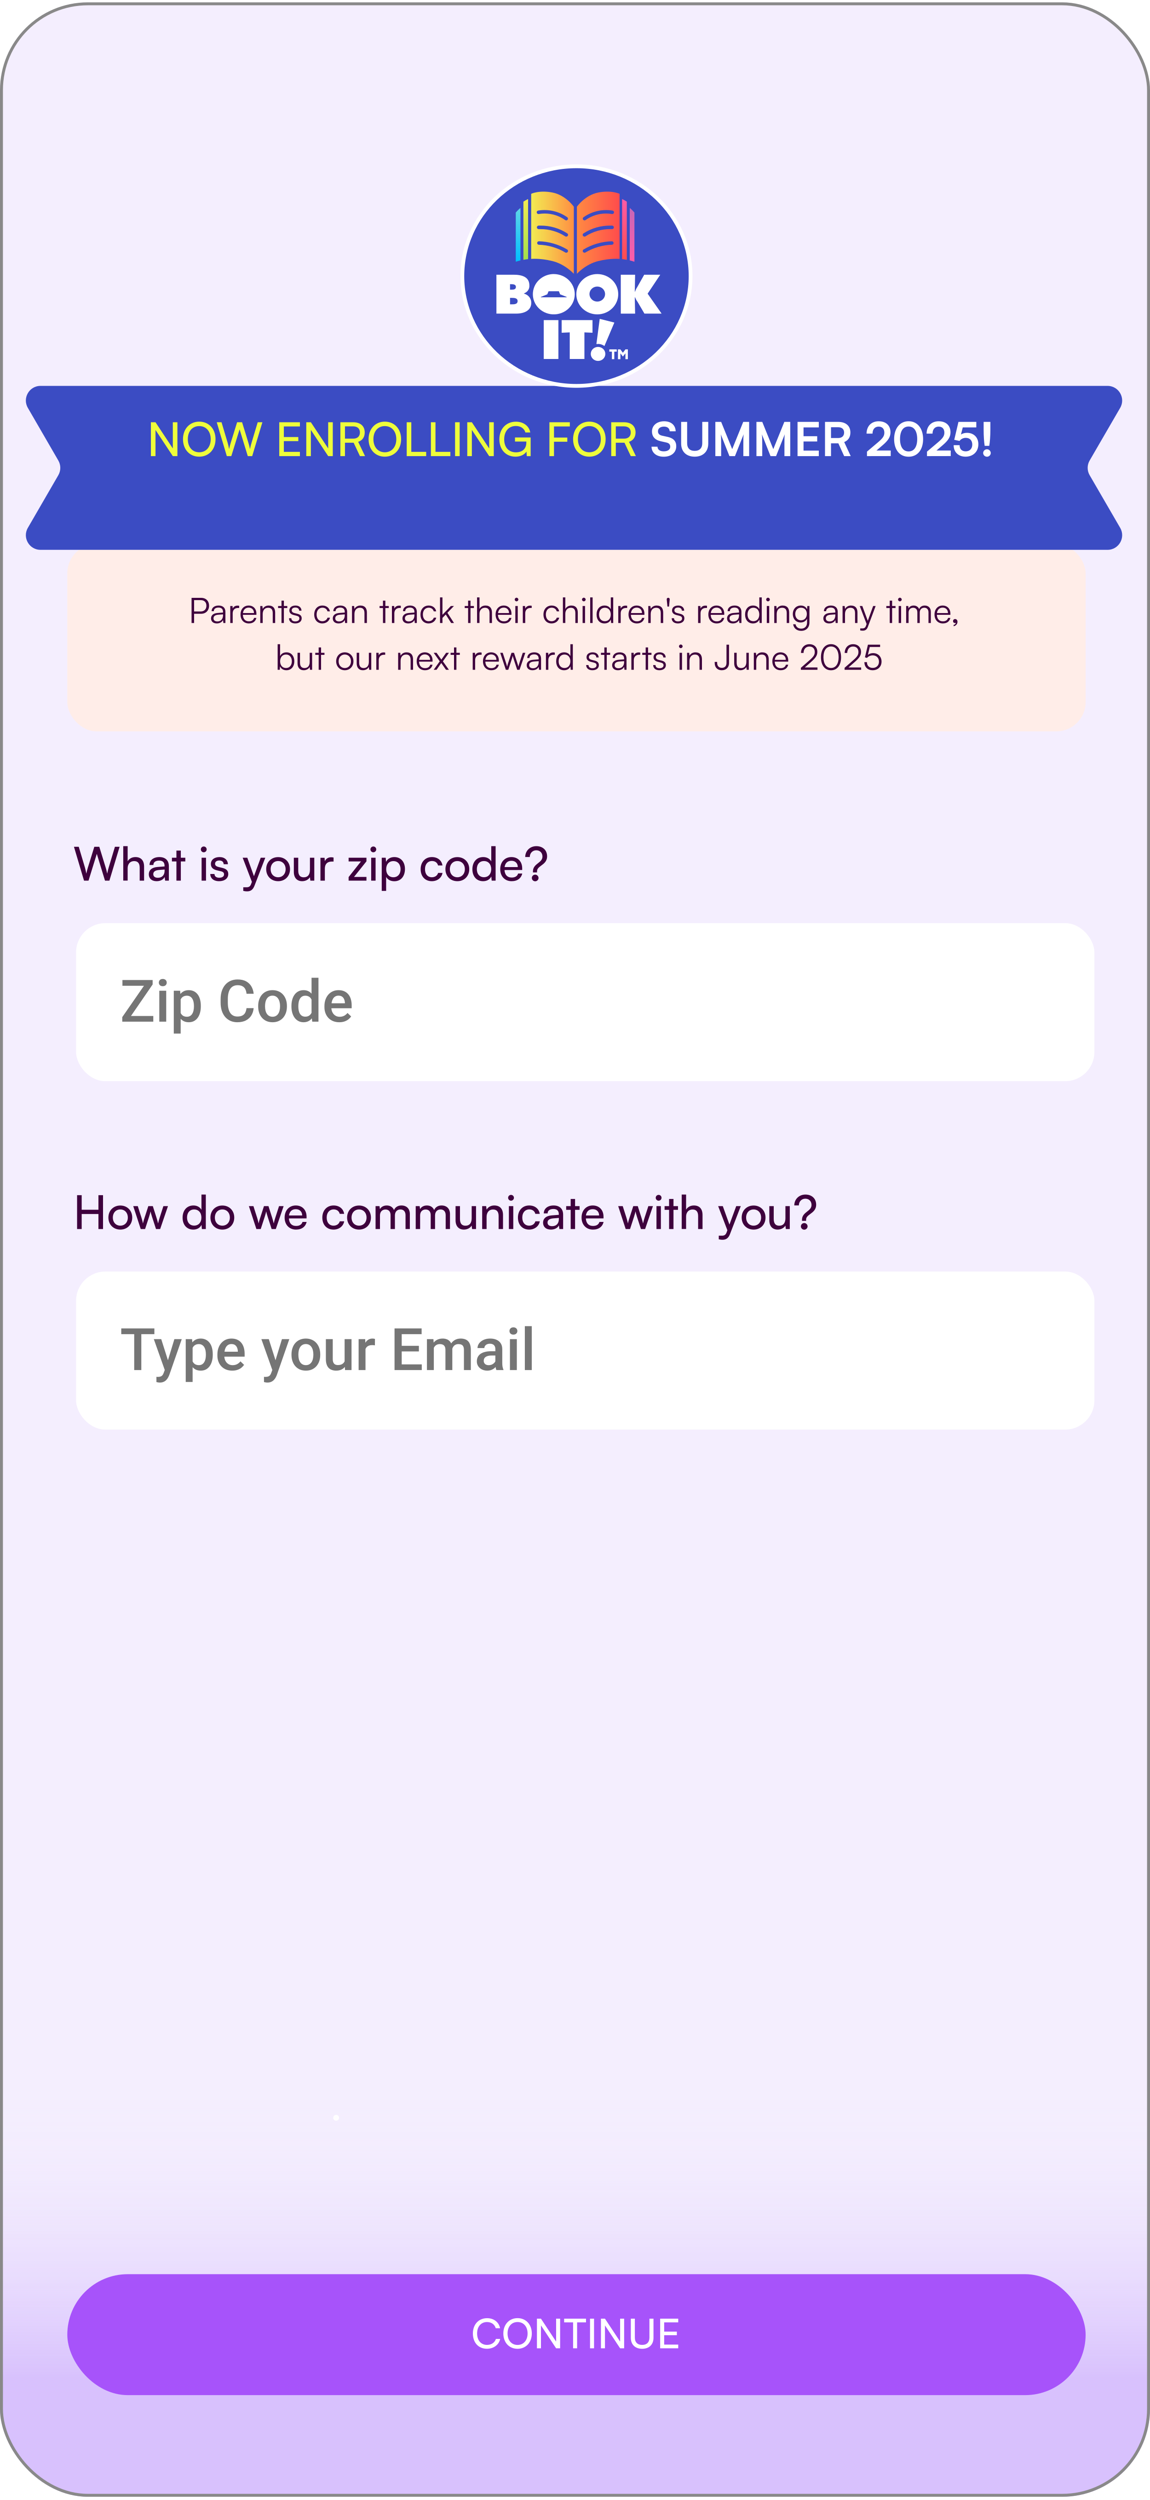 <svg width="295" height="641" viewBox="0 0 295 641" fill="none" xmlns="http://www.w3.org/2000/svg">
<g clip-path="url(#clip0_3709_22500)">
<rect y="0.604" width="295" height="639.542" rx="22.519" fill="#F4EEFE"/>
<rect x="17.265" y="139.471" width="261.221" height="48.041" rx="7.506" fill="#FFEDE8"/>
<path d="M51.6 157.363H49.789V159.732H49.141V153.283H51.6C52.843 153.283 53.626 154.094 53.626 155.31C53.626 156.481 52.834 157.363 51.6 157.363ZM51.51 153.868H49.789V156.778H51.474C52.41 156.778 52.951 156.183 52.951 155.301C52.951 154.409 52.401 153.868 51.51 153.868ZM55.615 159.841C54.687 159.841 54.137 159.318 54.137 158.552C54.137 157.751 54.75 157.246 55.768 157.165L57.209 157.048V156.904C57.209 156.048 56.696 155.778 56.056 155.778C55.299 155.778 54.849 156.12 54.849 156.706H54.282C54.282 155.823 55.002 155.256 56.074 155.256C57.083 155.256 57.822 155.76 57.822 156.913V159.732H57.299L57.218 158.967C56.948 159.516 56.353 159.841 55.615 159.841ZM55.759 159.336C56.678 159.336 57.209 158.697 57.209 157.751V157.517L55.921 157.616C55.101 157.688 54.768 158.048 54.768 158.534C54.768 159.066 55.164 159.336 55.759 159.336ZM61.348 155.319V155.877H61.005C60.204 155.877 59.69 156.418 59.69 157.246V159.732H59.069V155.373H59.654L59.699 156.048C59.87 155.58 60.33 155.274 60.942 155.274C61.077 155.274 61.194 155.283 61.348 155.319ZM63.835 159.841C62.556 159.841 61.7 158.922 61.7 157.553C61.7 156.192 62.547 155.256 63.79 155.256C64.97 155.256 65.772 156.093 65.772 157.327V157.634H62.304C62.349 158.697 62.907 159.309 63.844 159.309C64.556 159.309 65.015 159.003 65.177 158.426H65.772C65.538 159.345 64.862 159.841 63.835 159.841ZM63.79 155.787C62.971 155.787 62.43 156.328 62.322 157.183H65.15C65.15 156.346 64.61 155.787 63.79 155.787ZM67.387 159.732H66.766V155.373H67.306L67.396 156.129C67.684 155.571 68.261 155.256 68.891 155.256C70.09 155.256 70.585 155.967 70.585 157.066V159.732H69.963V157.201C69.963 156.183 69.504 155.823 68.783 155.823C67.892 155.823 67.387 156.472 67.387 157.453V159.732ZM72.823 159.732H72.211V155.895H71.337V155.373H72.211V153.995H72.823V155.373H73.697V155.895H72.823V159.732ZM74.137 158.507H74.732C74.732 159.012 75.11 159.327 75.723 159.327C76.398 159.327 76.795 159.039 76.795 158.57C76.795 158.21 76.614 158.003 76.101 157.877L75.353 157.688C74.597 157.499 74.227 157.102 74.227 156.508C74.227 155.742 74.867 155.256 75.804 155.256C76.722 155.256 77.317 155.76 77.344 156.571H76.74C76.722 156.066 76.371 155.769 75.786 155.769C75.173 155.769 74.831 156.03 74.831 156.499C74.831 156.832 75.065 157.066 75.543 157.183L76.29 157.372C77.047 157.562 77.389 157.913 77.389 158.543C77.389 159.327 76.722 159.841 75.732 159.841C74.75 159.841 74.137 159.318 74.137 158.507ZM80.604 157.562C80.604 156.192 81.442 155.256 82.712 155.256C83.721 155.256 84.46 155.841 84.631 156.742H84.009C83.847 156.138 83.325 155.805 82.721 155.805C81.838 155.805 81.217 156.481 81.217 157.553C81.217 158.588 81.793 159.282 82.676 159.282C83.325 159.282 83.847 158.922 84.018 158.363H84.649C84.442 159.255 83.667 159.841 82.676 159.841C81.442 159.841 80.604 158.931 80.604 157.562ZM86.842 159.841C85.915 159.841 85.365 159.318 85.365 158.552C85.365 157.751 85.978 157.246 86.995 157.165L88.437 157.048V156.904C88.437 156.048 87.923 155.778 87.284 155.778C86.527 155.778 86.077 156.12 86.077 156.706H85.509C85.509 155.823 86.23 155.256 87.302 155.256C88.311 155.256 89.049 155.76 89.049 156.913V159.732H88.527L88.446 158.967C88.175 159.516 87.581 159.841 86.842 159.841ZM86.986 159.336C87.905 159.336 88.437 158.697 88.437 157.751V157.517L87.149 157.616C86.329 157.688 85.996 158.048 85.996 158.534C85.996 159.066 86.392 159.336 86.986 159.336ZM90.918 159.732H90.296V155.373H90.837L90.927 156.129C91.215 155.571 91.792 155.256 92.422 155.256C93.62 155.256 94.116 155.967 94.116 157.066V159.732H93.494V157.201C93.494 156.183 93.035 155.823 92.314 155.823C91.422 155.823 90.918 156.472 90.918 157.453V159.732ZM98.852 159.732H98.24V155.895H97.366V155.373H98.24V153.995H98.852V155.373H99.726V155.895H98.852V159.732ZM102.814 155.319V155.877H102.472C101.67 155.877 101.157 156.418 101.157 157.246V159.732H100.536V155.373H101.121L101.166 156.048C101.337 155.58 101.797 155.274 102.409 155.274C102.544 155.274 102.661 155.283 102.814 155.319ZM104.717 159.841C103.789 159.841 103.24 159.318 103.24 158.552C103.24 157.751 103.852 157.246 104.87 157.165L106.311 157.048V156.904C106.311 156.048 105.798 155.778 105.158 155.778C104.402 155.778 103.951 156.12 103.951 156.706H103.384C103.384 155.823 104.104 155.256 105.176 155.256C106.185 155.256 106.924 155.76 106.924 156.913V159.732H106.401L106.32 158.967C106.05 159.516 105.455 159.841 104.717 159.841ZM104.861 159.336C105.78 159.336 106.311 158.697 106.311 157.751V157.517L105.023 157.616C104.203 157.688 103.87 158.048 103.87 158.534C103.87 159.066 104.266 159.336 104.861 159.336ZM107.865 157.562C107.865 156.192 108.702 155.256 109.972 155.256C110.981 155.256 111.72 155.841 111.891 156.742H111.27C111.107 156.138 110.585 155.805 109.981 155.805C109.099 155.805 108.477 156.481 108.477 157.553C108.477 158.588 109.054 159.282 109.936 159.282C110.585 159.282 111.107 158.922 111.279 158.363H111.909C111.702 159.255 110.927 159.841 109.936 159.841C108.702 159.841 107.865 158.931 107.865 157.562ZM113.499 159.732H112.878V153.166H113.499V157.625L115.661 155.373H116.445L114.769 157.111L116.454 159.732H115.733L114.346 157.553L113.499 158.426V159.732ZM120.694 159.732H120.082V155.895H119.208V155.373H120.082V153.995H120.694V155.373H121.568V155.895H120.694V159.732ZM122.999 159.723H122.377V153.166H122.999V156.129C123.278 155.607 123.81 155.256 124.539 155.256C125.683 155.256 126.197 155.967 126.197 157.066V159.732H125.575V157.201C125.575 156.183 125.098 155.823 124.422 155.823C123.485 155.823 122.999 156.517 122.999 157.354V159.723ZM129.264 159.841C127.985 159.841 127.129 158.922 127.129 157.553C127.129 156.192 127.976 155.256 129.219 155.256C130.399 155.256 131.2 156.093 131.2 157.327V157.634H127.733C127.778 158.697 128.336 159.309 129.273 159.309C129.984 159.309 130.444 159.003 130.606 158.426H131.2C130.966 159.345 130.291 159.841 129.264 159.841ZM129.219 155.787C128.399 155.787 127.859 156.328 127.751 157.183H130.579C130.579 156.346 130.038 155.787 129.219 155.787ZM132.5 154.175C132.248 154.175 132.041 153.968 132.041 153.715C132.041 153.463 132.248 153.247 132.5 153.247C132.753 153.247 132.969 153.463 132.969 153.715C132.969 153.968 132.753 154.175 132.5 154.175ZM132.194 159.732V155.373H132.816V159.732H132.194ZM136.391 155.319V155.877H136.048C135.247 155.877 134.733 156.418 134.733 157.246V159.732H134.112V155.373H134.697L134.742 156.048C134.914 155.58 135.373 155.274 135.985 155.274C136.121 155.274 136.238 155.283 136.391 155.319ZM139.409 157.562C139.409 156.192 140.247 155.256 141.517 155.256C142.526 155.256 143.264 155.841 143.435 156.742H142.814C142.652 156.138 142.129 155.805 141.526 155.805C140.643 155.805 140.021 156.481 140.021 157.553C140.021 158.588 140.598 159.282 141.481 159.282C142.129 159.282 142.652 158.922 142.823 158.363H143.453C143.246 159.255 142.472 159.841 141.481 159.841C140.247 159.841 139.409 158.931 139.409 157.562ZM145.017 159.723H144.395V153.166H145.017V156.129C145.296 155.607 145.827 155.256 146.557 155.256C147.701 155.256 148.214 155.967 148.214 157.066V159.732H147.593V157.201C147.593 156.183 147.115 155.823 146.44 155.823C145.503 155.823 145.017 156.517 145.017 157.354V159.723ZM149.759 154.175C149.507 154.175 149.3 153.968 149.3 153.715C149.3 153.463 149.507 153.247 149.759 153.247C150.011 153.247 150.228 153.463 150.228 153.715C150.228 153.968 150.011 154.175 149.759 154.175ZM149.453 159.732V155.373H150.075V159.732H149.453ZM152.019 159.732H151.398V153.166H152.019V159.732ZM155.052 159.841C153.782 159.841 153.035 158.868 153.035 157.562C153.035 156.246 153.782 155.256 155.08 155.256C155.8 155.256 156.377 155.571 156.683 156.201V153.166H157.304V159.732H156.764L156.701 158.841C156.395 159.516 155.782 159.841 155.052 159.841ZM155.161 159.273C156.115 159.273 156.674 158.552 156.674 157.544C156.674 156.544 156.115 155.814 155.161 155.814C154.215 155.814 153.665 156.544 153.665 157.544C153.665 158.552 154.215 159.273 155.161 159.273ZM160.88 155.319V155.877H160.538C159.736 155.877 159.223 156.418 159.223 157.246V159.732H158.601V155.373H159.187L159.232 156.048C159.403 155.58 159.862 155.274 160.475 155.274C160.61 155.274 160.727 155.283 160.88 155.319ZM163.368 159.841C162.089 159.841 161.233 158.922 161.233 157.553C161.233 156.192 162.08 155.256 163.323 155.256C164.503 155.256 165.305 156.093 165.305 157.327V157.634H161.837C161.882 158.697 162.44 159.309 163.377 159.309C164.089 159.309 164.548 159.003 164.71 158.426H165.305C165.07 159.345 164.395 159.841 163.368 159.841ZM163.323 155.787C162.503 155.787 161.963 156.328 161.855 157.183H164.683C164.683 156.346 164.143 155.787 163.323 155.787ZM166.92 159.732H166.298V155.373H166.839L166.929 156.129C167.217 155.571 167.794 155.256 168.424 155.256C169.622 155.256 170.118 155.967 170.118 157.066V159.732H169.496V157.201C169.496 156.183 169.037 155.823 168.316 155.823C167.424 155.823 166.92 156.472 166.92 157.453V159.732ZM171.791 153.724L171.62 155.517H171.214L171.034 153.724C170.998 153.409 171.223 153.265 171.421 153.265C171.611 153.265 171.827 153.409 171.791 153.724ZM172.306 158.507H172.901C172.901 159.012 173.279 159.327 173.892 159.327C174.567 159.327 174.964 159.039 174.964 158.57C174.964 158.21 174.784 158.003 174.27 157.877L173.523 157.688C172.766 157.499 172.397 157.102 172.397 156.508C172.397 155.742 173.036 155.256 173.973 155.256C174.892 155.256 175.486 155.76 175.513 156.571H174.91C174.892 156.066 174.54 155.769 173.955 155.769C173.342 155.769 173 156.03 173 156.499C173 156.832 173.234 157.066 173.712 157.183L174.459 157.372C175.216 157.562 175.558 157.913 175.558 158.543C175.558 159.327 174.892 159.841 173.901 159.841C172.919 159.841 172.306 159.318 172.306 158.507ZM181.359 155.319V155.877H181.016C180.215 155.877 179.701 156.418 179.701 157.246V159.732H179.08V155.373H179.665L179.71 156.048C179.881 155.58 180.341 155.274 180.953 155.274C181.088 155.274 181.205 155.283 181.359 155.319ZM183.846 159.841C182.567 159.841 181.711 158.922 181.711 157.553C181.711 156.192 182.558 155.256 183.801 155.256C184.981 155.256 185.783 156.093 185.783 157.327V157.634H182.315C182.36 158.697 182.918 159.309 183.855 159.309C184.567 159.309 185.026 159.003 185.188 158.426H185.783C185.549 159.345 184.873 159.841 183.846 159.841ZM183.801 155.787C182.982 155.787 182.441 156.328 182.333 157.183H185.161C185.161 156.346 184.621 155.787 183.801 155.787ZM187.985 159.841C187.057 159.841 186.507 159.318 186.507 158.552C186.507 157.751 187.12 157.246 188.138 157.165L189.579 157.048V156.904C189.579 156.048 189.066 155.778 188.426 155.778C187.669 155.778 187.219 156.12 187.219 156.706H186.652C186.652 155.823 187.372 155.256 188.444 155.256C189.453 155.256 190.192 155.76 190.192 156.913V159.732H189.669L189.588 158.967C189.318 159.516 188.723 159.841 187.985 159.841ZM188.129 159.336C189.048 159.336 189.579 158.697 189.579 157.751V157.517L188.291 157.616C187.471 157.688 187.138 158.048 187.138 158.534C187.138 159.066 187.534 159.336 188.129 159.336ZM193.15 159.841C191.88 159.841 191.132 158.868 191.132 157.562C191.132 156.246 191.88 155.256 193.177 155.256C193.898 155.256 194.474 155.571 194.781 156.201V153.166H195.402V159.732H194.862L194.799 158.841C194.492 159.516 193.88 159.841 193.15 159.841ZM193.258 159.273C194.213 159.273 194.772 158.552 194.772 157.544C194.772 156.544 194.213 155.814 193.258 155.814C192.312 155.814 191.763 156.544 191.763 157.544C191.763 158.552 192.312 159.273 193.258 159.273ZM197.005 154.175C196.753 154.175 196.546 153.968 196.546 153.715C196.546 153.463 196.753 153.247 197.005 153.247C197.258 153.247 197.474 153.463 197.474 153.715C197.474 153.968 197.258 154.175 197.005 154.175ZM196.699 159.732V155.373H197.321V159.732H196.699ZM199.238 159.732H198.617V155.373H199.157L199.247 156.129C199.535 155.571 200.112 155.256 200.743 155.256C201.941 155.256 202.436 155.967 202.436 157.066V159.732H201.814V157.201C201.814 156.183 201.355 155.823 200.634 155.823C199.743 155.823 199.238 156.472 199.238 157.453V159.732ZM203.377 157.426C203.377 156.237 204.143 155.256 205.422 155.256C206.179 155.256 206.755 155.607 207.035 156.246L207.098 155.373H207.638V159.597C207.638 160.894 206.809 161.741 205.53 161.741C204.413 161.741 203.63 161.111 203.459 160.057H204.08C204.215 160.759 204.756 161.174 205.539 161.174C206.431 161.174 207.026 160.57 207.026 159.66V158.624C206.728 159.237 206.125 159.597 205.377 159.597C204.134 159.597 203.377 158.615 203.377 157.426ZM203.999 157.417C203.999 158.309 204.548 159.039 205.467 159.039C206.413 159.039 206.972 158.354 206.972 157.417C206.972 156.49 206.431 155.805 205.476 155.805C204.539 155.805 203.999 156.535 203.999 157.417ZM212.685 159.841C211.758 159.841 211.208 159.318 211.208 158.552C211.208 157.751 211.821 157.246 212.838 157.165L214.28 157.048V156.904C214.28 156.048 213.766 155.778 213.127 155.778C212.37 155.778 211.92 156.12 211.92 156.706H211.352C211.352 155.823 212.073 155.256 213.145 155.256C214.154 155.256 214.892 155.76 214.892 156.913V159.732H214.37L214.289 158.967C214.018 159.516 213.424 159.841 212.685 159.841ZM212.829 159.336C213.748 159.336 214.28 158.697 214.28 157.751V157.517L212.992 157.616C212.172 157.688 211.839 158.048 211.839 158.534C211.839 159.066 212.235 159.336 212.829 159.336ZM216.761 159.732H216.139V155.373H216.68L216.77 156.129C217.058 155.571 217.635 155.256 218.265 155.256C219.463 155.256 219.959 155.967 219.959 157.066V159.732H219.337V157.201C219.337 156.183 218.878 155.823 218.157 155.823C217.265 155.823 216.761 156.472 216.761 157.453V159.732ZM220.668 161.633V161.12H221.145C221.524 161.12 221.902 161.093 222.118 160.507L222.307 159.994L220.542 155.373H221.199L222.605 159.174L223.983 155.373H224.622L222.623 160.732C222.37 161.417 221.947 161.696 221.326 161.696C221.064 161.696 220.866 161.678 220.668 161.633ZM228.847 159.732H228.235V155.895H227.361V155.373H228.235V153.995H228.847V155.373H229.721V155.895H228.847V159.732ZM230.837 154.175C230.585 154.175 230.377 153.968 230.377 153.715C230.377 153.463 230.585 153.247 230.837 153.247C231.089 153.247 231.305 153.463 231.305 153.715C231.305 153.968 231.089 154.175 230.837 154.175ZM230.53 159.732V155.373H231.152V159.732H230.53ZM233.07 159.732H232.448V155.373H232.989L233.061 155.994C233.277 155.535 233.763 155.256 234.376 155.256C235.06 155.256 235.574 155.616 235.781 156.183C235.979 155.616 236.511 155.256 237.213 155.256C238.159 155.256 238.78 155.868 238.78 156.877V159.732H238.177V157.003C238.177 156.255 237.763 155.814 237.096 155.814C236.366 155.814 235.934 156.364 235.934 157.039V159.732H235.322V156.994C235.322 156.255 234.898 155.823 234.241 155.823C233.511 155.823 233.07 156.364 233.07 157.03V159.732ZM241.859 159.841C240.58 159.841 239.724 158.922 239.724 157.553C239.724 156.192 240.571 155.256 241.814 155.256C242.994 155.256 243.796 156.093 243.796 157.327V157.634H240.328C240.373 158.697 240.932 159.309 241.868 159.309C242.58 159.309 243.039 159.003 243.201 158.426H243.796C243.562 159.345 242.886 159.841 241.859 159.841ZM241.814 155.787C240.995 155.787 240.454 156.328 240.346 157.183H243.174C243.174 156.346 242.634 155.787 241.814 155.787ZM245.616 159.426C245.616 159.985 245.184 160.471 244.625 160.552V160.219C244.949 160.165 245.184 159.931 245.184 159.678C245.129 159.714 245.057 159.741 244.949 159.741C244.697 159.741 244.481 159.561 244.481 159.255C244.481 158.94 244.697 158.715 245.012 158.715C245.337 158.715 245.616 158.976 245.616 159.426ZM71.766 171.732H71.225V165.166H71.847V168.219C72.153 167.58 72.748 167.256 73.486 167.256C74.757 167.256 75.495 168.246 75.495 169.562C75.495 170.868 74.739 171.841 73.468 171.841C72.739 171.841 72.135 171.516 71.829 170.841L71.766 171.732ZM71.856 169.544C71.856 170.552 72.415 171.273 73.369 171.273C74.315 171.273 74.865 170.552 74.865 169.544C74.865 168.544 74.315 167.814 73.369 167.814C72.415 167.814 71.856 168.544 71.856 169.544ZM79.443 167.373H80.064V171.732H79.524L79.443 170.994C79.2 171.498 78.596 171.841 77.912 171.841C76.885 171.841 76.326 171.138 76.326 170.075V167.364H76.957V169.877C76.957 170.913 77.416 171.282 78.11 171.282C78.948 171.282 79.443 170.724 79.443 169.688V167.373ZM82.359 171.732H81.746V167.895H80.873V167.373H81.746V165.995H82.359V167.373H83.233V167.895H82.359V171.732ZM86.234 169.553C86.234 168.219 87.171 167.256 88.45 167.256C89.729 167.256 90.666 168.219 90.666 169.553C90.666 170.877 89.729 171.841 88.45 171.841C87.171 171.841 86.234 170.877 86.234 169.553ZM86.865 169.544C86.865 170.57 87.513 171.282 88.45 171.282C89.378 171.282 90.035 170.57 90.035 169.544C90.035 168.535 89.378 167.814 88.45 167.814C87.513 167.814 86.865 168.535 86.865 169.544ZM94.617 167.373H95.238V171.732H94.698L94.617 170.994C94.374 171.498 93.77 171.841 93.086 171.841C92.059 171.841 91.5 171.138 91.5 170.075V167.364H92.131V169.877C92.131 170.913 92.59 171.282 93.284 171.282C94.121 171.282 94.617 170.724 94.617 169.688V167.373ZM98.812 167.319V167.877H98.47C97.668 167.877 97.155 168.418 97.155 169.246V171.732H96.533V167.373H97.119L97.164 168.048C97.335 167.58 97.794 167.274 98.407 167.274C98.542 167.274 98.659 167.283 98.812 167.319ZM102.758 171.732H102.136V167.373H102.677L102.767 168.129C103.055 167.571 103.632 167.256 104.262 167.256C105.46 167.256 105.956 167.967 105.956 169.066V171.732H105.334V169.201C105.334 168.183 104.875 167.823 104.154 167.823C103.262 167.823 102.758 168.472 102.758 169.453V171.732ZM109.023 171.841C107.744 171.841 106.888 170.922 106.888 169.553C106.888 168.192 107.735 167.256 108.978 167.256C110.158 167.256 110.96 168.093 110.96 169.327V169.634H107.492C107.537 170.697 108.095 171.309 109.032 171.309C109.744 171.309 110.203 171.003 110.365 170.426H110.96C110.725 171.345 110.05 171.841 109.023 171.841ZM108.978 167.787C108.158 167.787 107.618 168.328 107.51 169.183H110.338C110.338 168.346 109.798 167.787 108.978 167.787ZM111.975 171.732H111.245L112.804 169.553L111.254 167.373H111.984L113.218 169.12L114.443 167.373H115.164L113.614 169.562L115.155 171.732H114.416L113.191 169.985L111.975 171.732ZM117.079 171.732H116.466V167.895H115.593V167.373H116.466V165.995H117.079V167.373H117.953V167.895H117.079V171.732ZM123.539 167.319V167.877H123.197C122.395 167.877 121.882 168.418 121.882 169.246V171.732H121.26V167.373H121.846L121.891 168.048C122.062 167.58 122.521 167.274 123.134 167.274C123.269 167.274 123.386 167.283 123.539 167.319ZM126.027 171.841C124.748 171.841 123.892 170.922 123.892 169.553C123.892 168.192 124.739 167.256 125.982 167.256C127.162 167.256 127.963 168.093 127.963 169.327V169.634H124.495C124.54 170.697 125.099 171.309 126.036 171.309C126.747 171.309 127.207 171.003 127.369 170.426H127.963C127.729 171.345 127.054 171.841 126.027 171.841ZM125.982 167.787C125.162 167.787 124.622 168.328 124.513 169.183H127.342C127.342 168.346 126.801 167.787 125.982 167.787ZM129.762 171.732L128.32 167.373H128.96L129.816 170.003C129.915 170.291 129.996 170.588 130.086 170.94C130.158 170.588 130.302 170.147 130.347 170.003L131.212 167.373H131.851L132.707 170.003C132.788 170.237 132.896 170.615 132.977 170.94C133.067 170.579 133.085 170.471 133.238 170.003L134.103 167.373H134.752L133.274 171.732H132.671L131.77 168.994C131.662 168.67 131.59 168.4 131.536 168.138C131.473 168.373 131.401 168.634 131.284 168.994L130.383 171.732H129.762ZM136.587 171.841C135.659 171.841 135.109 171.318 135.109 170.552C135.109 169.751 135.722 169.246 136.74 169.165L138.181 169.048V168.904C138.181 168.048 137.668 167.778 137.028 167.778C136.271 167.778 135.821 168.12 135.821 168.706H135.253C135.253 167.823 135.974 167.256 137.046 167.256C138.055 167.256 138.793 167.76 138.793 168.913V171.732H138.271L138.19 170.967C137.92 171.516 137.325 171.841 136.587 171.841ZM136.731 171.336C137.65 171.336 138.181 170.697 138.181 169.751V169.517L136.893 169.616C136.073 169.688 135.74 170.048 135.74 170.534C135.74 171.066 136.136 171.336 136.731 171.336ZM142.32 167.319V167.877H141.977C141.176 167.877 140.662 168.418 140.662 169.246V171.732H140.041V167.373H140.626L140.671 168.048C140.842 167.58 141.302 167.274 141.914 167.274C142.049 167.274 142.166 167.283 142.32 167.319ZM144.69 171.841C143.42 171.841 142.672 170.868 142.672 169.562C142.672 168.246 143.42 167.256 144.717 167.256C145.438 167.256 146.014 167.571 146.321 168.201V165.166H146.942V171.732H146.402L146.339 170.841C146.032 171.516 145.42 171.841 144.69 171.841ZM144.798 171.273C145.753 171.273 146.312 170.552 146.312 169.544C146.312 168.544 145.753 167.814 144.798 167.814C143.852 167.814 143.303 168.544 143.303 169.544C143.303 170.552 143.852 171.273 144.798 171.273ZM150.368 170.507H150.962C150.962 171.012 151.341 171.327 151.953 171.327C152.629 171.327 153.025 171.039 153.025 170.57C153.025 170.21 152.845 170.003 152.332 169.877L151.584 169.688C150.827 169.499 150.458 169.102 150.458 168.508C150.458 167.742 151.098 167.256 152.034 167.256C152.953 167.256 153.548 167.76 153.575 168.571H152.971C152.953 168.066 152.602 167.769 152.016 167.769C151.404 167.769 151.062 168.03 151.062 168.499C151.062 168.832 151.296 169.066 151.773 169.183L152.521 169.372C153.277 169.562 153.62 169.913 153.62 170.543C153.62 171.327 152.953 171.841 151.962 171.841C150.98 171.841 150.368 171.318 150.368 170.507ZM155.643 171.732H155.03V167.895H154.157V167.373H155.03V165.995H155.643V167.373H156.517V167.895H155.643V171.732ZM158.508 171.841C157.58 171.841 157.03 171.318 157.03 170.552C157.03 169.751 157.643 169.246 158.661 169.165L160.102 169.048V168.904C160.102 168.048 159.588 167.778 158.949 167.778C158.192 167.778 157.742 168.12 157.742 168.706H157.174C157.174 167.823 157.895 167.256 158.967 167.256C159.976 167.256 160.714 167.76 160.714 168.913V171.732H160.192L160.111 170.967C159.841 171.516 159.246 171.841 158.508 171.841ZM158.652 171.336C159.57 171.336 160.102 170.697 160.102 169.751V169.517L158.814 169.616C157.994 169.688 157.661 170.048 157.661 170.534C157.661 171.066 158.057 171.336 158.652 171.336ZM164.241 167.319V167.877H163.898C163.097 167.877 162.583 168.418 162.583 169.246V171.732H161.962V167.373H162.547L162.592 168.048C162.763 167.58 163.223 167.274 163.835 167.274C163.97 167.274 164.087 167.283 164.241 167.319ZM166.243 171.732H165.63V167.895H164.756V167.373H165.63V165.995H166.243V167.373H167.116V167.895H166.243V171.732ZM167.556 170.507H168.151C168.151 171.012 168.529 171.327 169.142 171.327C169.817 171.327 170.214 171.039 170.214 170.57C170.214 170.21 170.033 170.003 169.52 169.877L168.772 169.688C168.016 169.499 167.646 169.102 167.646 168.508C167.646 167.742 168.286 167.256 169.223 167.256C170.142 167.256 170.736 167.76 170.763 168.571H170.16C170.142 168.066 169.79 167.769 169.205 167.769C168.592 167.769 168.25 168.03 168.25 168.499C168.25 168.832 168.484 169.066 168.962 169.183L169.709 169.372C170.466 169.562 170.808 169.913 170.808 170.543C170.808 171.327 170.142 171.841 169.151 171.841C168.169 171.841 167.556 171.318 167.556 170.507ZM174.636 166.175C174.384 166.175 174.176 165.968 174.176 165.715C174.176 165.463 174.384 165.247 174.636 165.247C174.888 165.247 175.104 165.463 175.104 165.715C175.104 165.968 174.888 166.175 174.636 166.175ZM174.33 171.732V167.373H174.951V171.732H174.33ZM176.869 171.732H176.247V167.373H176.788L176.878 168.129C177.166 167.571 177.742 167.256 178.373 167.256C179.571 167.256 180.066 167.967 180.066 169.066V171.732H179.445V169.201C179.445 168.183 178.985 167.823 178.265 167.823C177.373 167.823 176.869 168.472 176.869 169.453V171.732ZM183.335 169.958V169.706H183.966V169.958C183.966 170.724 184.38 171.228 185.164 171.228C185.983 171.228 186.362 170.715 186.362 169.949V165.283H187.01V169.967C187.01 171.138 186.253 171.841 185.164 171.841C184.002 171.841 183.335 171.075 183.335 169.958ZM191.458 167.373H192.079V171.732H191.539L191.458 170.994C191.215 171.498 190.611 171.841 189.926 171.841C188.9 171.841 188.341 171.138 188.341 170.075V167.364H188.972V169.877C188.972 170.913 189.431 171.282 190.125 171.282C190.962 171.282 191.458 170.724 191.458 169.688V167.373ZM193.996 171.732H193.374V167.373H193.914L194.005 168.129C194.293 167.571 194.869 167.256 195.5 167.256C196.698 167.256 197.193 167.967 197.193 169.066V171.732H196.572V169.201C196.572 168.183 196.112 167.823 195.392 167.823C194.5 167.823 193.996 168.472 193.996 169.453V171.732ZM200.261 171.841C198.981 171.841 198.126 170.922 198.126 169.553C198.126 168.192 198.972 167.256 200.216 167.256C201.396 167.256 202.197 168.093 202.197 169.327V169.634H198.729C198.774 170.697 199.333 171.309 200.27 171.309C200.981 171.309 201.441 171.003 201.603 170.426H202.197C201.963 171.345 201.287 171.841 200.261 171.841ZM200.216 167.787C199.396 167.787 198.855 168.328 198.747 169.183H201.576C201.576 168.346 201.035 167.787 200.216 167.787ZM209.698 171.732H205.446V171.219L207.509 169.417C208.698 168.382 209.004 167.931 209.004 167.166C209.004 166.292 208.481 165.76 207.626 165.76C206.734 165.76 206.148 166.409 206.121 167.409H205.473C205.509 166.058 206.365 165.166 207.635 165.166C208.851 165.166 209.661 165.95 209.661 167.13C209.661 168.066 209.238 168.688 207.95 169.814L206.446 171.129H209.698V171.732ZM210.594 168.508C210.594 166.508 211.576 165.157 213.179 165.157C214.774 165.157 215.755 166.508 215.755 168.508C215.755 170.516 214.792 171.85 213.179 171.85C211.558 171.85 210.594 170.516 210.594 168.508ZM211.234 168.508C211.234 170.183 211.945 171.264 213.179 171.264C214.413 171.264 215.125 170.183 215.125 168.508C215.125 166.823 214.413 165.751 213.179 165.751C211.945 165.751 211.234 166.823 211.234 168.508ZM220.904 171.732H216.653V171.219L218.715 169.417C219.904 168.382 220.211 167.931 220.211 167.166C220.211 166.292 219.688 165.76 218.833 165.76C217.941 165.76 217.355 166.409 217.328 167.409H216.68C216.716 166.058 217.571 165.166 218.842 165.166C220.058 165.166 220.868 165.95 220.868 167.13C220.868 168.066 220.445 168.688 219.157 169.814L217.653 171.129H220.904V171.732ZM223.865 171.841C222.568 171.841 221.739 171.03 221.739 169.76H222.388C222.388 170.688 222.955 171.246 223.874 171.246C224.847 171.246 225.477 170.597 225.477 169.643C225.477 168.742 224.892 168.03 223.874 168.03C223.279 168.03 222.739 168.301 222.388 168.688L221.874 168.526L222.649 165.283H225.765V165.877H223.117L222.631 167.904C222.991 167.616 223.459 167.454 223.964 167.454C225.306 167.454 226.135 168.418 226.135 169.625C226.135 170.922 225.216 171.841 223.865 171.841Z" fill="#3E013D"/>
<path d="M86.229 542.235C86.643 542.235 86.978 542.569 86.978 542.984C86.978 543.398 86.643 543.732 86.229 543.732C85.814 543.732 85.48 543.398 85.48 542.984C85.48 542.574 85.819 542.235 86.229 542.235Z" fill="white"/>
<rect y="538.81" width="299.504" height="101.336" fill="url(#paint0_linear_3709_22500)"/>
<rect x="17.265" y="583.079" width="261.221" height="31.01" rx="15.505" fill="#A753FA"/>
<path d="M124.911 602.2C122.746 602.2 121.306 600.644 121.306 598.29C121.306 595.947 122.788 594.36 124.963 594.36C126.676 594.36 127.99 595.379 128.274 596.935H127.17C126.887 595.947 126.035 595.348 124.932 595.348C123.398 595.348 122.389 596.504 122.389 598.28C122.389 600.056 123.398 601.212 124.932 601.212C126.046 601.212 126.929 600.613 127.212 599.677H128.305C127.98 601.191 126.624 602.2 124.911 602.2ZM136.42 598.28C136.42 600.592 134.907 602.21 132.752 602.21C130.608 602.21 129.116 600.592 129.116 598.28C129.116 595.978 130.619 594.349 132.763 594.349C134.917 594.349 136.42 595.968 136.42 598.28ZM135.337 598.28C135.337 596.514 134.308 595.348 132.763 595.348C131.218 595.348 130.199 596.514 130.199 598.28C130.199 600.045 131.218 601.222 132.763 601.222C134.308 601.222 135.337 600.035 135.337 598.28ZM138.767 602.084H137.737V594.486H138.767L142.655 600.361V594.486H143.685V602.084H142.655L138.767 596.21V602.084ZM144.719 595.432V594.486H150.32V595.432H148.04V602.084H147.01V595.432H144.719ZM152.385 594.486V602.084H151.356V594.486H152.385ZM155.187 602.084H154.157V594.486H155.187L159.075 600.361V594.486H160.105V602.084H159.075L155.187 596.21V602.084ZM161.822 599.383V594.486H162.852V599.32C162.852 600.539 163.525 601.212 164.733 601.212C165.931 601.212 166.593 600.529 166.593 599.32V594.486H167.634V599.383C167.634 601.128 166.52 602.21 164.733 602.21C162.936 602.21 161.822 601.138 161.822 599.383ZM173.98 602.084H169.346V594.486H173.98V595.432H170.376V597.807H173.623V598.721H170.376V601.128H173.98V602.084Z" fill="white"/>
<path d="M21.555 225.786L18.972 217.103H20.197L21.783 222.411C21.903 222.868 22.023 223.324 22.143 223.985C22.287 223.288 22.419 222.868 22.551 222.411L24.197 217.103H25.47L27.103 222.411C27.247 222.88 27.367 223.336 27.5 223.985C27.644 223.252 27.764 222.808 27.884 222.423L29.481 217.103H30.682L28.064 225.786H26.935L24.833 218.916L22.707 225.786H21.555ZM32.747 225.774H31.618V216.947H32.747V220.814C33.119 220.177 33.828 219.745 34.74 219.745C36.242 219.745 36.962 220.694 36.962 222.195V225.786H35.833V222.447C35.833 221.258 35.269 220.778 34.428 220.778C33.335 220.778 32.747 221.571 32.747 222.579V225.774ZM40.183 225.93C38.922 225.93 38.178 225.222 38.178 224.153C38.178 223.072 38.982 222.399 40.363 222.291L42.213 222.147V221.979C42.213 220.994 41.624 220.646 40.832 220.646C39.883 220.646 39.343 221.066 39.343 221.775H38.358C38.358 220.55 39.367 219.745 40.88 219.745C42.333 219.745 43.318 220.514 43.318 222.099V225.786H42.357L42.237 224.837C41.937 225.51 41.132 225.93 40.183 225.93ZM40.508 225.054C41.576 225.054 42.225 224.357 42.225 223.252V222.94L40.724 223.06C39.727 223.156 39.319 223.54 39.319 224.117C39.319 224.741 39.775 225.054 40.508 225.054ZM46.385 225.786H45.256V220.862H44.103V219.913H45.256V218.076H46.385V219.913H47.538V220.862H46.385V225.786ZM52.267 218.52C51.859 218.52 51.523 218.184 51.523 217.775C51.523 217.355 51.859 217.031 52.267 217.031C52.676 217.031 53.012 217.355 53.012 217.775C53.012 218.184 52.676 218.52 52.267 218.52ZM51.715 225.786V219.913H52.844V225.786H51.715ZM53.943 224.081H55.023C55.023 224.681 55.48 225.042 56.224 225.042C57.017 225.042 57.474 224.717 57.474 224.177C57.474 223.78 57.281 223.54 56.669 223.384L55.636 223.144C54.591 222.892 54.099 222.375 54.099 221.511C54.099 220.43 55.011 219.745 56.309 219.745C57.594 219.745 58.434 220.466 58.458 221.583H57.377C57.353 220.994 56.957 220.622 56.273 220.622C55.564 220.622 55.168 220.934 55.168 221.474C55.168 221.871 55.456 222.135 56.032 222.279L57.065 222.531C58.062 222.772 58.554 223.228 58.554 224.105C58.554 225.222 57.594 225.93 56.2 225.93C54.819 225.93 53.943 225.198 53.943 224.081ZM62.406 228.416V227.492H63.163C63.703 227.492 64.135 227.408 64.412 226.663L64.616 226.098L62.25 219.913H63.439L65.144 224.645L66.886 219.913H68.051L65.276 227.107C64.88 228.116 64.291 228.536 63.391 228.536C63.018 228.536 62.706 228.488 62.406 228.416ZM68.285 222.844C68.285 221.03 69.582 219.757 71.347 219.757C73.101 219.757 74.398 221.03 74.398 222.844C74.398 224.657 73.101 225.93 71.347 225.93C69.582 225.93 68.285 224.657 68.285 222.844ZM69.426 222.844C69.426 224.069 70.206 224.921 71.347 224.921C72.476 224.921 73.269 224.069 73.269 222.844C73.269 221.619 72.476 220.766 71.347 220.766C70.206 220.766 69.426 221.619 69.426 222.844ZM79.506 219.913H80.623V225.786H79.614L79.494 224.897C79.158 225.51 78.377 225.93 77.513 225.93C76.143 225.93 75.375 225.005 75.375 223.564V219.913H76.504V223.192C76.504 224.453 77.044 224.933 77.909 224.933C78.942 224.933 79.506 224.273 79.506 223.012V219.913ZM85.564 219.865V220.898H85.06C83.991 220.898 83.33 221.547 83.33 222.675V225.786H82.201V219.925H83.258L83.33 220.814C83.57 220.201 84.159 219.793 84.963 219.793C85.168 219.793 85.336 219.817 85.564 219.865ZM94.002 225.786H89.427V224.873L92.597 220.862H89.427V219.913H94.002V220.838L90.808 224.837H94.002V225.786ZM95.768 218.52C95.36 218.52 95.024 218.184 95.024 217.775C95.024 217.355 95.36 217.031 95.768 217.031C96.177 217.031 96.513 217.355 96.513 217.775C96.513 218.184 96.177 218.52 95.768 218.52ZM95.216 225.786V219.913H96.345V225.786H95.216ZM97.924 228.416V219.913H98.945L99.029 220.97C99.425 220.165 100.218 219.745 101.154 219.745C102.836 219.745 103.881 221.006 103.881 222.808C103.881 224.597 102.896 225.942 101.154 225.942C100.218 225.942 99.437 225.546 99.053 224.825V228.416H97.924ZM99.065 222.856C99.065 224.057 99.761 224.921 100.914 224.921C102.067 224.921 102.752 224.057 102.752 222.856C102.752 221.643 102.067 220.778 100.914 220.778C99.761 220.778 99.065 221.631 99.065 222.856ZM107.905 222.856C107.905 221.018 109.07 219.745 110.787 219.745C112.264 219.745 113.297 220.586 113.501 221.895H112.372C112.18 221.15 111.58 220.754 110.823 220.754C109.754 220.754 109.022 221.571 109.022 222.844C109.022 224.105 109.706 224.921 110.775 224.921C111.58 224.921 112.18 224.501 112.385 223.804H113.513C113.285 225.078 112.192 225.93 110.775 225.93C109.046 225.93 107.905 224.705 107.905 222.856ZM114.26 222.844C114.26 221.03 115.557 219.757 117.323 219.757C119.076 219.757 120.373 221.03 120.373 222.844C120.373 224.657 119.076 225.93 117.323 225.93C115.557 225.93 114.26 224.657 114.26 222.844ZM115.401 222.844C115.401 224.069 116.182 224.921 117.323 224.921C118.452 224.921 119.244 224.069 119.244 222.844C119.244 221.619 118.452 220.766 117.323 220.766C116.182 220.766 115.401 221.619 115.401 222.844ZM123.917 225.93C122.212 225.93 121.179 224.657 121.179 222.868C121.179 221.066 122.224 219.745 123.965 219.745C124.866 219.745 125.623 220.141 126.019 220.862V216.947H127.136V225.786H126.127L126.031 224.717C125.647 225.522 124.854 225.93 123.917 225.93ZM124.145 224.909C125.298 224.909 126.007 224.057 126.007 222.832C126.007 221.631 125.298 220.766 124.145 220.766C122.992 220.766 122.32 221.631 122.32 222.832C122.32 224.045 122.992 224.909 124.145 224.909ZM131.239 225.93C129.509 225.93 128.32 224.681 128.32 222.856C128.32 221.018 129.485 219.745 131.191 219.745C132.86 219.745 133.953 220.898 133.953 222.639V223.06L129.413 223.072C129.497 224.309 130.146 224.993 131.263 224.993C132.139 224.993 132.716 224.633 132.908 223.961H133.965C133.677 225.222 132.692 225.93 131.239 225.93ZM131.191 220.694C130.206 220.694 129.581 221.282 129.437 222.315H132.824C132.824 221.342 132.187 220.694 131.191 220.694ZM137.76 223.684H136.715V223.384C136.715 222.363 137.376 221.811 138.024 221.306C138.613 220.85 139.153 220.406 139.153 219.613C139.153 218.688 138.541 218.004 137.556 218.004C136.607 218.004 135.898 218.748 135.898 219.733H134.733C134.733 218.136 135.959 216.947 137.58 216.947C139.285 216.947 140.342 218.028 140.342 219.553C140.342 220.814 139.526 221.426 138.829 221.931C138.192 222.387 137.76 222.772 137.76 223.384V223.684ZM137.292 225.954C136.811 225.954 136.427 225.57 136.427 225.102C136.427 224.633 136.811 224.249 137.292 224.249C137.748 224.249 138.144 224.645 138.144 225.102C138.144 225.558 137.748 225.954 137.292 225.954Z" fill="#3E013D"/>
<rect x="19.517" y="236.686" width="261.221" height="40.519" rx="7.506" fill="white"/>
<path d="M39.324 260.487V261.945H31.913V260.487H39.324ZM39.156 252.408L32.595 261.945H31.363V260.78L37.946 251.272H39.156V252.408ZM38.474 251.272V252.738H31.407V251.272H38.474ZM42.638 254.014V261.945H40.864V254.014H42.638ZM40.746 251.932C40.746 251.663 40.834 251.441 41.01 251.265C41.191 251.084 41.44 250.994 41.758 250.994C42.071 250.994 42.317 251.084 42.498 251.265C42.679 251.441 42.769 251.663 42.769 251.932C42.769 252.196 42.679 252.416 42.498 252.592C42.317 252.768 42.071 252.856 41.758 252.856C41.44 252.856 41.191 252.768 41.01 252.592C40.834 252.416 40.746 252.196 40.746 251.932ZM46.347 255.539V264.995H44.58V254.014H46.207L46.347 255.539ZM51.515 257.906V258.06C51.515 258.637 51.446 259.172 51.309 259.666C51.177 260.154 50.98 260.582 50.716 260.948C50.457 261.31 50.136 261.591 49.755 261.791C49.374 261.992 48.934 262.092 48.436 262.092C47.942 262.092 47.51 262.002 47.138 261.821C46.772 261.635 46.462 261.374 46.207 261.036C45.953 260.699 45.748 260.303 45.592 259.849C45.44 259.389 45.333 258.886 45.269 258.339V257.745C45.333 257.163 45.44 256.636 45.592 256.162C45.748 255.688 45.953 255.28 46.207 254.937C46.462 254.595 46.772 254.331 47.138 254.146C47.505 253.96 47.932 253.867 48.421 253.867C48.92 253.867 49.362 253.965 49.748 254.16C50.134 254.351 50.459 254.625 50.723 254.981C50.987 255.333 51.185 255.758 51.317 256.257C51.449 256.75 51.515 257.3 51.515 257.906ZM49.748 258.06V257.906C49.748 257.54 49.714 257.2 49.645 256.887C49.577 256.57 49.469 256.291 49.323 256.052C49.176 255.812 48.988 255.626 48.758 255.495C48.534 255.358 48.262 255.289 47.945 255.289C47.632 255.289 47.363 255.343 47.138 255.451C46.914 255.553 46.725 255.697 46.574 255.883C46.422 256.069 46.305 256.286 46.222 256.535C46.139 256.78 46.08 257.046 46.046 257.334V258.757C46.105 259.108 46.205 259.431 46.347 259.724C46.488 260.017 46.689 260.252 46.948 260.428C47.212 260.599 47.549 260.684 47.959 260.684C48.277 260.684 48.548 260.616 48.773 260.479C48.998 260.342 49.181 260.154 49.323 259.915C49.469 259.67 49.577 259.389 49.645 259.072C49.714 258.754 49.748 258.417 49.748 258.06ZM63.236 258.471H65.069C65.01 259.17 64.814 259.793 64.482 260.34C64.15 260.882 63.683 261.31 63.082 261.623C62.481 261.936 61.75 262.092 60.89 262.092C60.23 262.092 59.637 261.975 59.109 261.74C58.581 261.501 58.129 261.163 57.753 260.728C57.377 260.289 57.088 259.758 56.888 259.138C56.692 258.517 56.595 257.823 56.595 257.056V256.169C56.595 255.402 56.695 254.708 56.895 254.087C57.1 253.466 57.394 252.936 57.775 252.496C58.156 252.052 58.613 251.712 59.146 251.477C59.683 251.243 60.287 251.126 60.956 251.126C61.807 251.126 62.525 251.282 63.111 251.595C63.698 251.908 64.152 252.34 64.475 252.892C64.802 253.444 65.003 254.077 65.076 254.791H63.243C63.194 254.331 63.087 253.938 62.921 253.611C62.76 253.283 62.52 253.034 62.202 252.863C61.885 252.687 61.469 252.599 60.956 252.599C60.536 252.599 60.169 252.677 59.857 252.834C59.544 252.99 59.282 253.22 59.072 253.523C58.862 253.826 58.703 254.199 58.596 254.644C58.493 255.084 58.442 255.587 58.442 256.154V257.056C58.442 257.593 58.488 258.082 58.581 258.522C58.679 258.957 58.825 259.331 59.021 259.644C59.221 259.956 59.475 260.198 59.783 260.369C60.091 260.54 60.46 260.626 60.89 260.626C61.413 260.626 61.836 260.543 62.158 260.377C62.486 260.21 62.733 259.969 62.899 259.651C63.07 259.328 63.182 258.935 63.236 258.471ZM66.227 258.068V257.899C66.227 257.327 66.31 256.797 66.476 256.308C66.642 255.815 66.882 255.387 67.194 255.025C67.512 254.659 67.898 254.375 68.353 254.175C68.812 253.97 69.33 253.867 69.907 253.867C70.488 253.867 71.006 253.97 71.461 254.175C71.92 254.375 72.309 254.659 72.626 255.025C72.944 255.387 73.186 255.815 73.352 256.308C73.518 256.797 73.601 257.327 73.601 257.899V258.068C73.601 258.639 73.518 259.17 73.352 259.658C73.186 260.147 72.944 260.575 72.626 260.941C72.309 261.303 71.923 261.586 71.468 261.791C71.014 261.992 70.498 262.092 69.921 262.092C69.34 262.092 68.819 261.992 68.36 261.791C67.906 261.586 67.519 261.303 67.202 260.941C66.884 260.575 66.642 260.147 66.476 259.658C66.31 259.17 66.227 258.639 66.227 258.068ZM67.993 257.899V258.068C67.993 258.424 68.03 258.761 68.103 259.079C68.177 259.397 68.292 259.675 68.448 259.915C68.604 260.154 68.805 260.342 69.049 260.479C69.293 260.616 69.584 260.684 69.921 260.684C70.249 260.684 70.532 260.616 70.772 260.479C71.016 260.342 71.216 260.154 71.373 259.915C71.529 259.675 71.644 259.397 71.717 259.079C71.796 258.761 71.835 258.424 71.835 258.068V257.899C71.835 257.547 71.796 257.215 71.717 256.902C71.644 256.584 71.527 256.303 71.365 256.059C71.209 255.815 71.009 255.624 70.764 255.487C70.525 255.345 70.239 255.275 69.907 255.275C69.574 255.275 69.286 255.345 69.042 255.487C68.802 255.624 68.604 255.815 68.448 256.059C68.292 256.303 68.177 256.584 68.103 256.902C68.03 257.215 67.993 257.547 67.993 257.899ZM79.92 260.303V250.686H81.694V261.945H80.089L79.92 260.303ZM74.759 258.068V257.914C74.759 257.312 74.83 256.765 74.972 256.272C75.114 255.773 75.319 255.345 75.588 254.989C75.857 254.627 76.184 254.351 76.57 254.16C76.956 253.965 77.391 253.867 77.875 253.867C78.354 253.867 78.774 253.96 79.136 254.146C79.497 254.331 79.805 254.598 80.059 254.945C80.314 255.287 80.516 255.697 80.668 256.176C80.819 256.65 80.927 257.178 80.99 257.76V258.251C80.927 258.818 80.819 259.336 80.668 259.805C80.516 260.274 80.314 260.68 80.059 261.022C79.805 261.364 79.495 261.628 79.128 261.813C78.767 261.999 78.344 262.092 77.86 262.092C77.381 262.092 76.949 261.992 76.563 261.791C76.181 261.591 75.857 261.31 75.588 260.948C75.319 260.587 75.114 260.162 74.972 259.673C74.83 259.179 74.759 258.644 74.759 258.068ZM76.526 257.914V258.068C76.526 258.429 76.558 258.766 76.621 259.079C76.69 259.392 76.795 259.668 76.937 259.907C77.078 260.142 77.262 260.328 77.486 260.465C77.716 260.597 77.99 260.662 78.307 260.662C78.708 260.662 79.038 260.575 79.297 260.399C79.556 260.223 79.759 259.986 79.905 259.688C80.057 259.385 80.159 259.047 80.213 258.676V257.349C80.184 257.061 80.123 256.792 80.03 256.543C79.942 256.294 79.822 256.076 79.671 255.89C79.519 255.7 79.331 255.553 79.106 255.451C78.886 255.343 78.625 255.289 78.322 255.289C77.999 255.289 77.726 255.358 77.501 255.495C77.276 255.631 77.091 255.82 76.944 256.059C76.802 256.298 76.697 256.577 76.629 256.895C76.56 257.212 76.526 257.552 76.526 257.914ZM87.038 262.092C86.451 262.092 85.921 261.997 85.447 261.806C84.978 261.611 84.577 261.339 84.245 260.992C83.918 260.645 83.666 260.237 83.49 259.768C83.314 259.299 83.226 258.793 83.226 258.251V257.958C83.226 257.337 83.317 256.775 83.497 256.272C83.678 255.768 83.93 255.338 84.252 254.981C84.575 254.62 84.956 254.344 85.396 254.153C85.836 253.962 86.312 253.867 86.825 253.867C87.392 253.867 87.888 253.962 88.313 254.153C88.739 254.344 89.09 254.612 89.369 254.959C89.652 255.301 89.863 255.71 89.999 256.184C90.141 256.658 90.212 257.181 90.212 257.752V258.507H84.084V257.239H88.467V257.1C88.458 256.782 88.394 256.484 88.277 256.206C88.164 255.927 87.991 255.702 87.756 255.531C87.522 255.36 87.209 255.275 86.818 255.275C86.525 255.275 86.263 255.338 86.034 255.465C85.809 255.587 85.621 255.766 85.469 256C85.318 256.235 85.2 256.518 85.117 256.851C85.039 257.178 85 257.547 85 257.958V258.251C85 258.598 85.046 258.92 85.139 259.218C85.237 259.512 85.379 259.768 85.564 259.988C85.75 260.208 85.975 260.381 86.239 260.509C86.503 260.631 86.803 260.692 87.141 260.692C87.566 260.692 87.944 260.606 88.277 260.435C88.609 260.264 88.897 260.022 89.142 259.71L90.073 260.611C89.902 260.86 89.679 261.1 89.406 261.33C89.132 261.554 88.797 261.738 88.401 261.879C88.01 262.021 87.556 262.092 87.038 262.092Z" fill="black" fill-opacity="0.54"/>
<path d="M20.953 315.112H19.776V306.429H20.953V310.164H25.252V306.429H26.429V315.112H25.252V311.257H20.953V315.112ZM27.806 312.17C27.806 310.356 29.104 309.083 30.869 309.083C32.623 309.083 33.92 310.356 33.92 312.17C33.92 313.983 32.623 315.256 30.869 315.256C29.104 315.256 27.806 313.983 27.806 312.17ZM28.947 312.17C28.947 313.395 29.728 314.248 30.869 314.248C31.998 314.248 32.791 313.395 32.791 312.17C32.791 310.945 31.998 310.092 30.869 310.092C29.728 310.092 28.947 310.945 28.947 312.17ZM36.101 315.112L34.179 309.239H35.344L36.317 312.29C36.449 312.722 36.569 313.167 36.677 313.683C36.773 313.167 36.929 312.674 37.061 312.29L38.046 309.239H39.199L40.172 312.29C40.268 312.578 40.46 313.263 40.556 313.683C40.652 313.215 40.761 312.806 40.929 312.29L41.913 309.239H43.09L41.085 315.112H40.016L38.995 311.966C38.803 311.377 38.683 310.921 38.623 310.596C38.563 310.885 38.455 311.269 38.238 311.978L37.218 315.112H36.101ZM49.576 315.256C47.871 315.256 46.838 313.983 46.838 312.194C46.838 310.392 47.883 309.071 49.624 309.071C50.525 309.071 51.282 309.468 51.678 310.188V306.273H52.795V315.112H51.786L51.69 314.043C51.306 314.848 50.513 315.256 49.576 315.256ZM49.804 314.236C50.957 314.236 51.666 313.383 51.666 312.158C51.666 310.957 50.957 310.092 49.804 310.092C48.651 310.092 47.979 310.957 47.979 312.158C47.979 313.371 48.651 314.236 49.804 314.236ZM53.979 312.17C53.979 310.356 55.276 309.083 57.042 309.083C58.795 309.083 60.092 310.356 60.092 312.17C60.092 313.983 58.795 315.256 57.042 315.256C55.276 315.256 53.979 313.983 53.979 312.17ZM55.12 312.17C55.12 313.395 55.901 314.248 57.042 314.248C58.171 314.248 58.964 313.395 58.964 312.17C58.964 310.945 58.171 310.092 57.042 310.092C55.901 310.092 55.12 310.945 55.12 312.17ZM65.767 315.112L63.846 309.239H65.01L65.983 312.29C66.115 312.722 66.236 313.167 66.344 313.683C66.44 313.167 66.596 312.674 66.728 312.29L67.713 309.239H68.866L69.839 312.29C69.935 312.578 70.127 313.263 70.223 313.683C70.319 313.215 70.427 312.806 70.595 312.29L71.58 309.239H72.757L70.751 315.112H69.682L68.662 311.966C68.469 311.377 68.349 310.921 68.289 310.596C68.229 310.885 68.121 311.269 67.905 311.978L66.884 315.112H65.767ZM75.929 315.256C74.2 315.256 73.011 314.007 73.011 312.182C73.011 310.344 74.176 309.071 75.881 309.071C77.55 309.071 78.643 310.224 78.643 311.966V312.386L74.104 312.398C74.188 313.635 74.836 314.32 75.953 314.32C76.83 314.32 77.406 313.959 77.599 313.287H78.656C78.367 314.548 77.382 315.256 75.929 315.256ZM75.881 310.02C74.896 310.02 74.272 310.608 74.128 311.641H77.514C77.514 310.669 76.878 310.02 75.881 310.02ZM82.684 312.182C82.684 310.344 83.849 309.071 85.567 309.071C87.044 309.071 88.077 309.912 88.281 311.221H87.152C86.96 310.476 86.359 310.08 85.603 310.08C84.534 310.08 83.801 310.897 83.801 312.17C83.801 313.431 84.486 314.248 85.555 314.248C86.359 314.248 86.96 313.827 87.164 313.131H88.293C88.065 314.404 86.972 315.256 85.555 315.256C83.825 315.256 82.684 314.031 82.684 312.182ZM89.04 312.17C89.04 310.356 90.337 309.083 92.102 309.083C93.856 309.083 95.153 310.356 95.153 312.17C95.153 313.983 93.856 315.256 92.102 315.256C90.337 315.256 89.04 313.983 89.04 312.17ZM90.18 312.17C90.18 313.395 90.961 314.248 92.102 314.248C93.231 314.248 94.024 313.395 94.024 312.17C94.024 310.945 93.231 310.092 92.102 310.092C90.961 310.092 90.18 310.945 90.18 312.17ZM97.471 315.112H96.342V309.239H97.351L97.459 310.008C97.76 309.456 98.384 309.071 99.213 309.071C100.126 309.071 100.774 309.528 101.074 310.26C101.351 309.528 102.059 309.071 102.972 309.071C104.317 309.071 105.134 309.912 105.134 311.269V315.112H104.029V311.545C104.029 310.62 103.512 310.092 102.72 310.092C101.867 310.092 101.303 310.693 101.303 311.629V315.112H100.186V311.533C100.186 310.608 99.681 310.104 98.889 310.104C98.036 310.104 97.471 310.693 97.471 311.629V315.112ZM107.768 315.112H106.639V309.239H107.648L107.756 310.008C108.056 309.456 108.681 309.071 109.509 309.071C110.422 309.071 111.071 309.528 111.371 310.26C111.647 309.528 112.356 309.071 113.268 309.071C114.614 309.071 115.43 309.912 115.43 311.269V315.112H114.325V311.545C114.325 310.62 113.809 310.092 113.016 310.092C112.163 310.092 111.599 310.693 111.599 311.629V315.112H110.482V311.533C110.482 310.608 109.978 310.104 109.185 310.104C108.332 310.104 107.768 310.693 107.768 311.629V315.112ZM120.995 309.239H122.112V315.112H121.103L120.983 314.224C120.646 314.836 119.866 315.256 119.001 315.256C117.632 315.256 116.863 314.332 116.863 312.89V309.239H117.992V312.518C117.992 313.779 118.533 314.26 119.397 314.26C120.43 314.26 120.995 313.599 120.995 312.338V309.239ZM124.818 315.112H123.689V309.239H124.71L124.83 310.14C125.203 309.468 125.947 309.071 126.776 309.071C128.325 309.071 129.034 310.02 129.034 311.521V315.112H127.905V311.773C127.905 310.584 127.353 310.104 126.488 310.104C125.431 310.104 124.818 310.861 124.818 312.002V315.112ZM131.09 307.846C130.682 307.846 130.345 307.51 130.345 307.102C130.345 306.681 130.682 306.357 131.09 306.357C131.498 306.357 131.835 306.681 131.835 307.102C131.835 307.51 131.498 307.846 131.09 307.846ZM130.538 315.112V309.239H131.667V315.112H130.538ZM132.861 312.182C132.861 310.344 134.026 309.071 135.744 309.071C137.221 309.071 138.254 309.912 138.458 311.221H137.329C137.137 310.476 136.536 310.08 135.78 310.08C134.711 310.08 133.978 310.897 133.978 312.17C133.978 313.431 134.663 314.248 135.732 314.248C136.536 314.248 137.137 313.827 137.341 313.131H138.47C138.242 314.404 137.149 315.256 135.732 315.256C134.002 315.256 132.861 314.031 132.861 312.182ZM141.319 315.256C140.057 315.256 139.313 314.548 139.313 313.479C139.313 312.398 140.118 311.725 141.499 311.617L143.348 311.473V311.305C143.348 310.32 142.76 309.972 141.967 309.972C141.018 309.972 140.478 310.392 140.478 311.101H139.493C139.493 309.876 140.502 309.071 142.015 309.071C143.468 309.071 144.453 309.84 144.453 311.425V315.112H143.492L143.372 314.164C143.072 314.836 142.267 315.256 141.319 315.256ZM141.643 314.38C142.712 314.38 143.36 313.683 143.36 312.578V312.266L141.859 312.386C140.862 312.482 140.454 312.866 140.454 313.443C140.454 314.067 140.91 314.38 141.643 314.38ZM147.52 315.112H146.391V310.188H145.238V309.239H146.391V307.402H147.52V309.239H148.673V310.188H147.52V315.112ZM152.102 315.256C150.372 315.256 149.183 314.007 149.183 312.182C149.183 310.344 150.348 309.071 152.054 309.071C153.723 309.071 154.816 310.224 154.816 311.966V312.386L150.276 312.398C150.36 313.635 151.009 314.32 152.126 314.32C153.003 314.32 153.579 313.959 153.771 313.287H154.828C154.54 314.548 153.555 315.256 152.102 315.256ZM152.054 310.02C151.069 310.02 150.444 310.608 150.3 311.641H153.687C153.687 310.669 153.051 310.02 152.054 310.02ZM160.502 315.112L158.58 309.239H159.745L160.718 312.29C160.85 312.722 160.97 313.167 161.079 313.683C161.175 313.167 161.331 312.674 161.463 312.29L162.448 309.239H163.601L164.574 312.29C164.67 312.578 164.862 313.263 164.958 313.683C165.054 313.215 165.162 312.806 165.33 312.29L166.315 309.239H167.492L165.486 315.112H164.417L163.397 311.966C163.204 311.377 163.084 310.921 163.024 310.596C162.964 310.885 162.856 311.269 162.64 311.978L161.619 315.112H160.502ZM168.952 307.846C168.544 307.846 168.208 307.51 168.208 307.102C168.208 306.681 168.544 306.357 168.952 306.357C169.361 306.357 169.697 306.681 169.697 307.102C169.697 307.51 169.361 307.846 168.952 307.846ZM168.4 315.112V309.239H169.529V315.112H168.4ZM172.765 315.112H171.636V310.188H170.483V309.239H171.636V307.402H172.765V309.239H173.918V310.188H172.765V315.112ZM176 315.1H174.871V306.273H176V310.14C176.372 309.504 177.081 309.071 177.994 309.071C179.495 309.071 180.216 310.02 180.216 311.521V315.112H179.087V311.773C179.087 310.584 178.522 310.104 177.682 310.104C176.589 310.104 176 310.897 176 311.906V315.1ZM184.379 317.743V316.818H185.135C185.676 316.818 186.108 316.734 186.385 315.989L186.589 315.425L184.223 309.239H185.412L187.117 313.971L188.859 309.239H190.024L187.249 316.433C186.853 317.442 186.264 317.863 185.364 317.863C184.991 317.863 184.679 317.815 184.379 317.743ZM190.258 312.17C190.258 310.356 191.555 309.083 193.32 309.083C195.074 309.083 196.371 310.356 196.371 312.17C196.371 313.983 195.074 315.256 193.32 315.256C191.555 315.256 190.258 313.983 190.258 312.17ZM191.399 312.17C191.399 313.395 192.179 314.248 193.32 314.248C194.449 314.248 195.242 313.395 195.242 312.17C195.242 310.945 194.449 310.092 193.32 310.092C192.179 310.092 191.399 310.945 191.399 312.17ZM201.479 309.239H202.596V315.112H201.587L201.467 314.224C201.131 314.836 200.35 315.256 199.486 315.256C198.116 315.256 197.348 314.332 197.348 312.89V309.239H198.477V312.518C198.477 313.779 199.017 314.26 199.882 314.26C200.915 314.26 201.479 313.599 201.479 312.338V309.239ZM206.78 313.011H205.735V312.71C205.735 311.689 206.396 311.137 207.045 310.633C207.633 310.176 208.174 309.732 208.174 308.939C208.174 308.014 207.561 307.33 206.576 307.33C205.627 307.33 204.919 308.074 204.919 309.059H203.754C203.754 307.462 204.979 306.273 206.6 306.273C208.306 306.273 209.363 307.354 209.363 308.879C209.363 310.14 208.546 310.753 207.849 311.257C207.213 311.713 206.78 312.098 206.78 312.71V313.011ZM206.312 315.28C205.832 315.28 205.447 314.896 205.447 314.428C205.447 313.959 205.832 313.575 206.312 313.575C206.768 313.575 207.165 313.971 207.165 314.428C207.165 314.884 206.768 315.28 206.312 315.28Z" fill="#3E013D"/>
<rect x="19.517" y="326.012" width="261.221" height="40.519" rx="7.506" fill="white"/>
<path d="M36.252 340.598V351.271H34.427V340.598H36.252ZM39.602 340.598V342.064H31.106V340.598H39.602ZM42.578 350.406L44.733 343.34H46.625L43.443 352.481C43.37 352.676 43.275 352.889 43.157 353.119C43.04 353.348 42.886 353.566 42.696 353.771C42.51 353.981 42.278 354.15 41.999 354.277C41.721 354.409 41.383 354.475 40.988 354.475C40.831 354.475 40.68 354.46 40.533 354.431C40.391 354.406 40.257 354.38 40.13 354.35L40.123 353.001C40.172 353.006 40.23 353.011 40.299 353.016C40.372 353.021 40.431 353.023 40.474 353.023C40.768 353.023 41.012 352.987 41.208 352.914C41.403 352.845 41.562 352.733 41.684 352.576C41.811 352.42 41.919 352.21 42.007 351.946L42.578 350.406ZM41.361 343.34L43.245 349.278L43.561 351.14L42.337 351.455L39.456 343.34H41.361ZM49.41 344.865V354.321H47.644V343.34H49.271L49.41 344.865ZM54.578 347.232V347.386C54.578 347.963 54.51 348.498 54.373 348.992C54.241 349.48 54.043 349.908 53.779 350.275C53.52 350.636 53.2 350.917 52.819 351.118C52.438 351.318 51.998 351.418 51.499 351.418C51.006 351.418 50.573 351.328 50.202 351.147C49.836 350.961 49.525 350.7 49.271 350.363C49.017 350.025 48.812 349.629 48.655 349.175C48.504 348.716 48.396 348.212 48.333 347.665V347.071C48.396 346.49 48.504 345.962 48.655 345.488C48.812 345.014 49.017 344.606 49.271 344.264C49.525 343.922 49.836 343.658 50.202 343.472C50.569 343.286 50.996 343.193 51.485 343.193C51.983 343.193 52.426 343.291 52.812 343.487C53.198 343.677 53.523 343.951 53.787 344.308C54.05 344.659 54.248 345.085 54.38 345.583C54.512 346.077 54.578 346.626 54.578 347.232ZM52.812 347.386V347.232C52.812 346.866 52.777 346.526 52.709 346.213C52.641 345.896 52.533 345.617 52.386 345.378C52.24 345.138 52.052 344.953 51.822 344.821C51.597 344.684 51.326 344.615 51.008 344.615C50.696 344.615 50.427 344.669 50.202 344.777C49.977 344.879 49.789 345.024 49.638 345.209C49.486 345.395 49.369 345.612 49.286 345.862C49.203 346.106 49.144 346.372 49.11 346.661V348.083C49.168 348.435 49.269 348.757 49.41 349.05C49.552 349.344 49.752 349.578 50.011 349.754C50.275 349.925 50.612 350.011 51.023 350.011C51.341 350.011 51.612 349.942 51.837 349.805C52.062 349.669 52.245 349.48 52.386 349.241C52.533 348.997 52.641 348.716 52.709 348.398C52.777 348.08 52.812 347.743 52.812 347.386ZM59.578 351.418C58.991 351.418 58.461 351.323 57.987 351.132C57.518 350.937 57.117 350.666 56.785 350.319C56.457 349.972 56.206 349.563 56.03 349.094C55.854 348.625 55.766 348.119 55.766 347.577V347.284C55.766 346.663 55.856 346.101 56.037 345.598C56.218 345.094 56.469 344.664 56.792 344.308C57.115 343.946 57.496 343.67 57.936 343.479C58.375 343.289 58.852 343.193 59.365 343.193C59.932 343.193 60.428 343.289 60.853 343.479C61.278 343.67 61.63 343.939 61.909 344.286C62.192 344.628 62.402 345.036 62.539 345.51C62.681 345.984 62.752 346.507 62.752 347.078V347.834H56.623V346.565H61.007V346.426C60.997 346.108 60.934 345.81 60.816 345.532C60.704 345.253 60.531 345.028 60.296 344.857C60.061 344.686 59.749 344.601 59.358 344.601C59.065 344.601 58.803 344.664 58.573 344.791C58.349 344.914 58.16 345.092 58.009 345.327C57.857 345.561 57.74 345.845 57.657 346.177C57.579 346.504 57.54 346.873 57.54 347.284V347.577C57.54 347.924 57.586 348.246 57.679 348.545C57.777 348.838 57.919 349.094 58.104 349.314C58.29 349.534 58.515 349.708 58.779 349.835C59.042 349.957 59.343 350.018 59.68 350.018C60.105 350.018 60.484 349.932 60.816 349.761C61.149 349.59 61.437 349.348 61.681 349.036L62.612 349.937C62.441 350.187 62.219 350.426 61.945 350.656C61.672 350.881 61.337 351.064 60.941 351.206C60.55 351.347 60.096 351.418 59.578 351.418ZM70.17 350.406L72.325 343.34H74.216L71.035 352.481C70.962 352.676 70.867 352.889 70.749 353.119C70.632 353.348 70.478 353.566 70.287 353.771C70.102 353.981 69.87 354.15 69.591 354.277C69.312 354.409 68.975 354.475 68.579 354.475C68.423 354.475 68.272 354.46 68.125 354.431C67.983 354.406 67.849 354.38 67.722 354.35L67.714 353.001C67.763 353.006 67.822 353.011 67.89 353.016C67.964 353.021 68.022 353.023 68.066 353.023C68.359 353.023 68.604 352.987 68.799 352.914C68.995 352.845 69.154 352.733 69.276 352.576C69.403 352.42 69.51 352.21 69.598 351.946L70.17 350.406ZM68.953 343.34L70.837 349.278L71.152 351.14L69.928 351.455L67.047 343.34H68.953ZM74.774 347.394V347.225C74.774 346.653 74.857 346.123 75.023 345.634C75.189 345.141 75.428 344.713 75.741 344.352C76.059 343.985 76.445 343.702 76.899 343.501C77.359 343.296 77.877 343.193 78.454 343.193C79.035 343.193 79.553 343.296 80.007 343.501C80.467 343.702 80.855 343.985 81.173 344.352C81.491 344.713 81.733 345.141 81.899 345.634C82.065 346.123 82.148 346.653 82.148 347.225V347.394C82.148 347.965 82.065 348.496 81.899 348.984C81.733 349.473 81.491 349.901 81.173 350.267C80.855 350.629 80.469 350.912 80.015 351.118C79.56 351.318 79.045 351.418 78.468 351.418C77.887 351.418 77.366 351.318 76.907 351.118C76.452 350.912 76.066 350.629 75.749 350.267C75.431 349.901 75.189 349.473 75.023 348.984C74.857 348.496 74.774 347.965 74.774 347.394ZM76.54 347.225V347.394C76.54 347.75 76.577 348.088 76.65 348.405C76.724 348.723 76.838 349.001 76.995 349.241C77.151 349.48 77.352 349.669 77.596 349.805C77.84 349.942 78.131 350.011 78.468 350.011C78.796 350.011 79.079 349.942 79.319 349.805C79.563 349.669 79.763 349.48 79.92 349.241C80.076 349.001 80.191 348.723 80.264 348.405C80.342 348.088 80.381 347.75 80.381 347.394V347.225C80.381 346.873 80.342 346.541 80.264 346.228C80.191 345.91 80.073 345.629 79.912 345.385C79.756 345.141 79.555 344.95 79.311 344.813C79.072 344.672 78.786 344.601 78.454 344.601C78.121 344.601 77.833 344.672 77.588 344.813C77.349 344.95 77.151 345.141 76.995 345.385C76.838 345.629 76.724 345.91 76.65 346.228C76.577 346.541 76.54 346.873 76.54 347.225ZM88.401 349.402V343.34H90.175V351.271H88.504L88.401 349.402ZM88.65 347.753L89.244 347.738C89.244 348.271 89.185 348.762 89.068 349.212C88.951 349.656 88.77 350.045 88.525 350.377C88.281 350.705 87.968 350.961 87.587 351.147C87.206 351.328 86.749 351.418 86.216 351.418C85.83 351.418 85.476 351.362 85.153 351.249C84.831 351.137 84.552 350.964 84.318 350.729C84.088 350.494 83.91 350.189 83.783 349.813C83.656 349.436 83.592 348.987 83.592 348.464V343.34H85.359V348.479C85.359 348.767 85.393 349.009 85.461 349.204C85.53 349.395 85.623 349.549 85.74 349.666C85.857 349.783 85.994 349.866 86.15 349.915C86.307 349.964 86.473 349.989 86.649 349.989C87.152 349.989 87.548 349.891 87.836 349.695C88.13 349.495 88.337 349.226 88.46 348.889C88.587 348.552 88.65 348.173 88.65 347.753ZM93.759 344.85V351.271H91.993V343.34H93.679L93.759 344.85ZM96.186 343.289L96.171 344.931C96.064 344.911 95.946 344.896 95.819 344.887C95.697 344.877 95.575 344.872 95.453 344.872C95.15 344.872 94.883 344.916 94.654 345.004C94.424 345.087 94.231 345.209 94.075 345.37C93.923 345.527 93.806 345.717 93.723 345.942C93.64 346.167 93.591 346.419 93.576 346.697L93.173 346.727C93.173 346.228 93.222 345.766 93.32 345.341C93.417 344.916 93.564 344.542 93.759 344.22C93.96 343.897 94.209 343.645 94.507 343.465C94.81 343.284 95.159 343.193 95.555 343.193C95.663 343.193 95.778 343.203 95.9 343.223C96.027 343.242 96.122 343.264 96.186 343.289ZM108.193 349.813V351.271H102.527V349.813H108.193ZM103.047 340.598V351.271H101.207V340.598H103.047ZM107.453 345.055V346.492H102.527V345.055H107.453ZM108.156 340.598V342.064H102.527V340.598H108.156ZM111.286 344.953V351.271H109.52V343.34H111.184L111.286 344.953ZM111.001 347.013L110.4 347.005C110.4 346.458 110.468 345.952 110.605 345.488C110.742 345.024 110.942 344.62 111.206 344.278C111.47 343.931 111.797 343.665 112.188 343.479C112.584 343.289 113.041 343.193 113.559 343.193C113.921 343.193 114.25 343.247 114.549 343.355C114.852 343.457 115.113 343.621 115.333 343.846C115.558 344.071 115.729 344.359 115.846 344.711C115.968 345.063 116.029 345.488 116.029 345.986V351.271H114.263V346.14C114.263 345.754 114.204 345.451 114.087 345.231C113.974 345.011 113.811 344.855 113.596 344.762C113.385 344.664 113.134 344.615 112.841 344.615C112.508 344.615 112.225 344.679 111.99 344.806C111.761 344.933 111.572 345.107 111.426 345.327C111.279 345.546 111.172 345.801 111.103 346.089C111.035 346.377 111.001 346.685 111.001 347.013ZM115.919 346.543L115.091 346.727C115.091 346.248 115.157 345.796 115.289 345.37C115.426 344.94 115.624 344.564 115.883 344.242C116.147 343.914 116.472 343.658 116.858 343.472C117.244 343.286 117.686 343.193 118.184 343.193C118.59 343.193 118.952 343.25 119.269 343.362C119.592 343.469 119.866 343.641 120.09 343.875C120.315 344.11 120.486 344.415 120.603 344.791C120.721 345.163 120.779 345.612 120.779 346.14V351.271H119.005V346.133C119.005 345.732 118.947 345.422 118.83 345.202C118.717 344.982 118.556 344.83 118.346 344.747C118.136 344.659 117.884 344.615 117.591 344.615C117.317 344.615 117.075 344.667 116.865 344.769C116.66 344.867 116.486 345.006 116.344 345.187C116.203 345.363 116.095 345.566 116.022 345.796C115.954 346.025 115.919 346.275 115.919 346.543ZM127.069 349.681V345.898C127.069 345.615 127.018 345.37 126.915 345.165C126.812 344.96 126.656 344.801 126.446 344.689C126.241 344.576 125.982 344.52 125.669 344.52C125.38 344.52 125.131 344.569 124.921 344.667C124.711 344.765 124.547 344.896 124.43 345.063C124.313 345.229 124.254 345.417 124.254 345.627H122.495C122.495 345.314 122.57 345.011 122.722 344.718C122.873 344.425 123.093 344.163 123.382 343.934C123.67 343.704 124.015 343.523 124.415 343.391C124.816 343.259 125.266 343.193 125.764 343.193C126.36 343.193 126.888 343.294 127.347 343.494C127.812 343.694 128.176 343.997 128.44 344.403C128.708 344.804 128.843 345.307 128.843 345.913V349.439C128.843 349.801 128.867 350.125 128.916 350.414C128.97 350.697 129.046 350.944 129.143 351.154V351.271H127.333C127.25 351.081 127.184 350.839 127.135 350.546C127.091 350.248 127.069 349.959 127.069 349.681ZM127.325 346.448L127.34 347.54H126.072C125.745 347.54 125.456 347.572 125.207 347.636C124.958 347.694 124.75 347.782 124.584 347.899C124.418 348.017 124.293 348.158 124.21 348.325C124.127 348.491 124.085 348.679 124.085 348.889C124.085 349.099 124.134 349.292 124.232 349.468C124.33 349.639 124.471 349.774 124.657 349.871C124.848 349.969 125.077 350.018 125.346 350.018C125.708 350.018 126.023 349.945 126.292 349.798C126.566 349.647 126.781 349.463 126.937 349.248C127.093 349.028 127.176 348.821 127.186 348.625L127.758 349.41C127.699 349.61 127.599 349.825 127.457 350.055C127.316 350.284 127.13 350.504 126.9 350.714C126.676 350.92 126.404 351.088 126.087 351.22C125.774 351.352 125.412 351.418 125.002 351.418C124.484 351.418 124.022 351.315 123.616 351.11C123.211 350.9 122.893 350.619 122.663 350.267C122.434 349.91 122.319 349.507 122.319 349.058C122.319 348.637 122.397 348.266 122.553 347.943C122.715 347.616 122.949 347.342 123.257 347.122C123.57 346.903 123.951 346.736 124.401 346.624C124.85 346.507 125.363 346.448 125.94 346.448H127.325ZM132.581 343.34V351.271H130.807V343.34H132.581ZM130.69 341.258C130.69 340.989 130.778 340.767 130.954 340.591C131.135 340.41 131.384 340.32 131.702 340.32C132.015 340.32 132.261 340.41 132.442 340.591C132.623 340.767 132.713 340.989 132.713 341.258C132.713 341.522 132.623 341.742 132.442 341.918C132.261 342.094 132.015 342.182 131.702 342.182C131.384 342.182 131.135 342.094 130.954 341.918C130.778 341.742 130.69 341.522 130.69 341.258ZM136.408 340.012V351.271H134.634V340.012H136.408Z" fill="black" fill-opacity="0.54"/>
<g filter="url(#filter0_d_3709_22500)">
<path d="M7.142 97.065C5.692 94.563 7.498 91.431 10.389 91.431H284.103C286.996 91.431 288.802 94.566 287.35 97.068L279.517 110.565C278.841 111.73 278.841 113.167 279.517 114.332L287.35 127.829C288.802 130.331 286.996 133.466 284.103 133.466H10.389C7.498 133.466 5.692 130.334 7.142 127.832L14.963 114.33C15.637 113.166 15.637 111.731 14.963 110.567L7.142 97.065Z" fill="#3B4CC3"/>
</g>
<path d="M39.887 116.944H38.71V108.261H39.887L44.331 114.975V108.261H45.508V116.944H44.331L39.887 110.231V116.944ZM55.288 112.597C55.288 115.239 53.559 117.088 51.097 117.088C48.647 117.088 46.941 115.239 46.941 112.597C46.941 109.966 48.659 108.105 51.109 108.105C53.571 108.105 55.288 109.954 55.288 112.597ZM54.051 112.597C54.051 110.579 52.874 109.246 51.109 109.246C49.343 109.246 48.178 110.579 48.178 112.597C48.178 114.614 49.343 115.96 51.109 115.96C52.874 115.96 54.051 114.602 54.051 112.597ZM58.182 116.944L55.6 108.261H56.825L58.41 113.569C58.53 114.026 58.65 114.482 58.77 115.143C58.914 114.446 59.047 114.026 59.179 113.569L60.824 108.261H62.097L63.731 113.569C63.875 114.038 63.995 114.494 64.127 115.143C64.271 114.41 64.391 113.966 64.511 113.581L66.109 108.261H67.31L64.691 116.944H63.562L61.461 110.075L59.335 116.944H58.182ZM76.934 116.944H71.637V108.261H76.934V109.342H72.814V112.056H76.525V113.101H72.814V115.851H76.934V116.944ZM79.744 116.944H78.567V108.261H79.744L84.188 114.975V108.261H85.365V116.944H84.188L79.744 110.231V116.944ZM88.492 116.944H87.315V108.261H90.594C92.455 108.261 93.56 109.246 93.56 110.867C93.56 112.068 92.96 112.933 91.879 113.281L93.644 116.944H92.335L90.714 113.509H88.492V116.944ZM88.492 109.318V112.465H90.606C91.699 112.465 92.323 111.876 92.323 110.879C92.323 109.87 91.675 109.318 90.594 109.318H88.492ZM102.897 112.597C102.897 115.239 101.167 117.088 98.705 117.088C96.255 117.088 94.55 115.239 94.55 112.597C94.55 109.966 96.267 108.105 98.717 108.105C101.179 108.105 102.897 109.954 102.897 112.597ZM101.66 112.597C101.66 110.579 100.483 109.246 98.717 109.246C96.952 109.246 95.787 110.579 95.787 112.597C95.787 114.614 96.952 115.96 98.717 115.96C100.483 115.96 101.66 114.602 101.66 112.597ZM105.507 108.261V115.851H109.326V116.944H104.33V108.261H105.507ZM111.71 108.261V115.851H115.529V116.944H110.533V108.261H111.71ZM117.913 108.261V116.944H116.736V108.261H117.913ZM121.042 116.944H119.865V108.261H121.042L125.486 114.975V108.261H126.663V116.944H125.486L121.042 110.231V116.944ZM132.337 109.222C130.463 109.222 129.334 110.603 129.334 112.657C129.334 114.758 130.559 115.972 132.349 115.972C133.826 115.972 135.015 115.215 135.015 113.461V113.209H132.108V112.164H136.12V116.956H135.135L135.051 115.779C134.582 116.536 133.526 117.088 132.252 117.088C129.79 117.088 128.097 115.311 128.097 112.633C128.097 109.99 129.802 108.117 132.361 108.117C134.258 108.117 135.735 109.21 136.024 110.879H134.775C134.45 109.774 133.489 109.222 132.337 109.222ZM145.525 113.257H142.114V116.944H140.937V108.261H146.173V109.342H142.114V112.188H145.525V113.257ZM155.357 112.597C155.357 115.239 153.628 117.088 151.166 117.088C148.716 117.088 147.01 115.239 147.01 112.597C147.01 109.966 148.728 108.105 151.178 108.105C153.64 108.105 155.357 109.954 155.357 112.597ZM154.12 112.597C154.12 110.579 152.943 109.246 151.178 109.246C149.412 109.246 148.247 110.579 148.247 112.597C148.247 114.614 149.412 115.96 151.178 115.96C152.943 115.96 154.12 114.602 154.12 112.597ZM157.968 116.944H156.791V108.261H160.069C161.931 108.261 163.036 109.246 163.036 110.867C163.036 112.068 162.435 112.933 161.355 113.281L163.12 116.944H161.811L160.19 113.509H157.968V116.944ZM157.968 109.318V112.465H160.081C161.174 112.465 161.799 111.876 161.799 110.879C161.799 109.87 161.15 109.318 160.069 109.318H157.968Z" fill="#EEFD3B"/>
<path d="M167.248 110.615C167.248 109.078 168.521 108.009 170.371 108.009C172.148 108.009 173.277 108.994 173.325 110.579H171.788C171.752 109.822 171.212 109.378 170.347 109.378C169.398 109.378 168.786 109.834 168.786 110.567C168.786 111.191 169.122 111.54 169.855 111.708L171.236 112.008C172.737 112.332 173.47 113.101 173.47 114.41C173.47 116.044 172.197 117.1 170.263 117.1C168.389 117.1 167.164 116.104 167.128 114.53H168.666C168.678 115.275 169.278 115.719 170.263 115.719C171.284 115.719 171.932 115.275 171.932 114.542C171.932 113.954 171.632 113.606 170.911 113.449L169.518 113.137C168.029 112.813 167.248 111.96 167.248 110.615ZM174.728 113.738V108.165H176.266V113.642C176.266 114.903 176.95 115.599 178.199 115.599C179.448 115.599 180.145 114.891 180.145 113.642V108.165H181.682V113.738C181.682 115.791 180.337 117.088 178.199 117.088C176.073 117.088 174.728 115.803 174.728 113.738ZM184.99 116.944H183.501V108.165H184.99L187.825 115.155L190.659 108.165H192.172V116.944H190.683V114.242C190.683 112.477 190.683 111.96 190.767 111.336L188.533 116.944H187.116L184.894 111.348C184.978 111.876 184.99 112.705 184.99 113.798V116.944ZM195.533 116.944H194.043V108.165H195.533L198.367 115.155L201.201 108.165H202.715V116.944H201.225V114.242C201.225 112.477 201.225 111.96 201.31 111.336L199.076 116.944H197.658L195.437 111.348C195.521 111.876 195.533 112.705 195.533 113.798V116.944ZM210.038 116.944H204.586V108.165H210.038V109.582H206.123V111.84H209.63V113.197H206.123V115.527H210.038V116.944ZM213.17 116.944H211.633V108.165H214.984C216.978 108.165 218.143 109.174 218.143 110.903C218.143 112.08 217.59 112.921 216.557 113.341L218.227 116.944H216.545L215.056 113.666H213.17V116.944ZM213.17 109.534V112.308H214.984C215.957 112.308 216.533 111.792 216.533 110.903C216.533 110.026 215.957 109.534 214.984 109.534H213.17ZM228.488 116.932L222.398 116.944V115.791L225.269 113.365C226.458 112.356 226.854 111.78 226.854 110.939C226.854 109.942 226.314 109.378 225.389 109.378C224.428 109.378 223.828 110.05 223.816 111.179H222.29C222.302 109.258 223.527 108.009 225.389 108.009C227.263 108.009 228.428 109.078 228.428 110.855C228.428 112.08 227.755 113.005 226.422 114.146L224.837 115.503H228.488V116.932ZM229.363 112.573C229.363 109.846 230.828 107.997 233.074 107.997C235.32 107.997 236.797 109.846 236.797 112.573C236.797 115.287 235.404 117.1 233.074 117.1C230.744 117.1 229.363 115.287 229.363 112.573ZM230.876 112.573C230.876 114.602 231.693 115.743 233.074 115.743C234.467 115.743 235.284 114.602 235.284 112.573C235.284 110.495 234.467 109.354 233.074 109.354C231.693 109.354 230.876 110.495 230.876 112.573ZM243.884 116.932L237.795 116.944V115.791L240.665 113.365C241.854 112.356 242.251 111.78 242.251 110.939C242.251 109.942 241.71 109.378 240.785 109.378C239.825 109.378 239.224 110.05 239.212 111.179H237.687C237.699 109.258 238.924 108.009 240.785 108.009C242.659 108.009 243.824 109.078 243.824 110.855C243.824 112.08 243.151 113.005 241.818 114.146L240.233 115.503H243.884V116.932ZM247.68 117.088C245.843 117.088 244.63 115.911 244.63 114.134H246.155C246.155 115.131 246.743 115.719 247.716 115.719C248.749 115.719 249.41 115.047 249.41 113.978C249.41 112.957 248.797 112.26 247.74 112.26C247.068 112.26 246.455 112.597 246.143 113.053L244.786 112.765L245.867 108.165H250.443V109.582H246.972L246.503 111.408C246.924 111.131 247.452 110.975 248.053 110.975C249.806 110.975 250.971 112.164 250.971 113.894C250.971 115.791 249.638 117.088 247.68 117.088ZM253.765 114.314H252.588C252.432 113.353 252.323 111.744 252.323 110.183V108.165H254.053V110.183C254.053 111.78 253.933 113.389 253.765 114.314ZM253.188 117.1C252.648 117.1 252.203 116.668 252.203 116.152C252.203 115.623 252.648 115.191 253.188 115.191C253.705 115.191 254.149 115.623 254.149 116.152C254.149 116.668 253.705 117.1 253.188 117.1Z" fill="white"/>
<path d="M147.875 98.936C164.043 98.936 177.15 86.334 177.15 70.787C177.15 55.241 164.043 42.639 147.875 42.639C131.707 42.639 118.6 55.241 118.6 70.787C118.6 86.334 131.707 98.936 147.875 98.936Z" fill="#3B4CC3" stroke="white" stroke-width="0.971"/>
<path fill-rule="evenodd" clip-rule="evenodd" d="M159.132 89.58L159.784 90.447L160.436 89.58H161.058V92.084H160.436V90.588L159.784 91.419L159.146 90.588V92.097H158.523V89.58H159.132ZM158.201 89.58V90.158H157.579V92.084H156.962V90.158H156.31V89.58H158.201Z" fill="white"/>
<path d="M135.467 51.032C135.047 51.224 134.645 51.447 134.265 51.702V66.615C134.661 66.538 135.049 66.482 135.467 66.431V51.032Z" fill="url(#paint1_linear_3709_22500)"/>
<path d="M133.509 53.308C133.074 53.668 132.674 54.06 132.307 54.484V67.106C132.695 66.979 133.099 66.866 133.509 66.768V53.308Z" fill="url(#paint2_linear_3709_22500)"/>
<path d="M159.584 51.032C160.004 51.224 160.406 51.447 160.787 51.702V66.615C160.39 66.538 160.002 66.482 159.584 66.431V51.032Z" fill="url(#paint3_linear_3709_22500)"/>
<path d="M161.542 53.308C161.978 53.668 162.378 54.06 162.745 54.484V67.106C162.356 66.979 161.952 66.866 161.542 66.768V53.308Z" fill="url(#paint4_linear_3709_22500)"/>
<path d="M141.729 49.363C138.329 48.697 136.258 49.689 136.258 49.689V66.387C136.258 66.387 138.473 66.136 141.729 66.939C144.984 67.742 147.199 70.197 147.199 70.197V52.998C147.199 52.998 145.129 50.029 141.729 49.363ZM137.697 54.313C137.712 54.253 137.742 54.197 137.783 54.148C137.824 54.099 137.872 54.06 137.931 54.03C137.989 54 138.05 53.983 138.116 53.979C138.76 53.878 139.41 53.839 140.062 53.863C140.714 53.887 141.358 53.972 141.994 54.12C142.628 54.268 143.241 54.475 143.835 54.741C144.426 55.008 144.984 55.327 145.509 55.7C145.591 55.756 145.648 55.831 145.677 55.923C145.708 56.015 145.708 56.107 145.677 56.199C145.646 56.291 145.587 56.364 145.505 56.421C145.427 56.473 145.341 56.499 145.246 56.501C145.248 56.501 145.25 56.501 145.252 56.501H145.23C145.23 56.501 145.24 56.501 145.246 56.501C145.148 56.501 145.06 56.473 144.98 56.417C144.604 56.147 144.205 55.908 143.79 55.7C143.374 55.492 142.941 55.317 142.496 55.175C142.049 55.032 141.594 54.925 141.132 54.854C140.667 54.782 140.201 54.747 139.73 54.747C139.238 54.747 138.749 54.786 138.263 54.867C138.198 54.882 138.136 54.884 138.069 54.873C138.005 54.861 137.945 54.839 137.89 54.803C137.835 54.767 137.79 54.724 137.755 54.672C137.72 54.619 137.697 54.561 137.687 54.499C137.677 54.437 137.679 54.375 137.697 54.313ZM145.693 64.473C145.663 64.567 145.607 64.644 145.527 64.704C145.447 64.762 145.355 64.792 145.253 64.794C145.253 64.794 145.255 64.794 145.257 64.794H145.25C145.25 64.794 145.252 64.794 145.253 64.794C145.162 64.796 145.076 64.773 145 64.725C143.975 64.113 142.884 63.638 141.729 63.304C140.573 62.97 139.393 62.784 138.187 62.75C138.13 62.741 138.077 62.724 138.026 62.696C137.976 62.668 137.933 62.634 137.898 62.591C137.861 62.548 137.833 62.501 137.816 62.448C137.798 62.396 137.79 62.341 137.792 62.287C137.794 62.233 137.806 62.178 137.829 62.127C137.853 62.077 137.882 62.032 137.923 61.992C137.964 61.953 138.009 61.921 138.06 61.897C138.112 61.872 138.167 61.859 138.224 61.855C139.514 61.893 140.774 62.092 142.01 62.45C143.245 62.809 144.41 63.315 145.505 63.97C145.591 64.025 145.65 64.1 145.685 64.192C145.72 64.284 145.722 64.377 145.693 64.473ZM145.702 60.345C145.673 60.437 145.616 60.514 145.536 60.572C145.456 60.63 145.365 60.66 145.263 60.662L145.255 60.669C145.16 60.669 145.072 60.643 144.992 60.592C144.524 60.288 144.036 60.022 143.526 59.789C143.017 59.556 142.492 59.361 141.951 59.206C141.411 59.05 140.862 58.932 140.304 58.855C139.746 58.778 139.184 58.74 138.62 58.746H138.239C138.153 58.753 138.073 58.738 137.995 58.703C137.917 58.667 137.855 58.616 137.806 58.549C137.757 58.479 137.73 58.404 137.726 58.322C137.72 58.239 137.738 58.16 137.779 58.087C137.82 58.014 137.874 57.956 137.948 57.911C138.023 57.868 138.103 57.845 138.188 57.843H138.622C139.233 57.837 139.842 57.877 140.447 57.959C141.052 58.042 141.647 58.17 142.232 58.339C142.818 58.508 143.388 58.719 143.94 58.973C144.492 59.226 145.021 59.517 145.529 59.846C145.611 59.902 145.667 59.977 145.7 60.069C145.732 60.161 145.734 60.253 145.704 60.346L145.702 60.345ZM153.462 49.363C150.062 50.029 147.992 52.998 147.992 52.998V70.195C147.992 70.195 150.207 67.74 153.462 66.937C156.717 66.134 158.933 66.385 158.933 66.385V49.689C158.933 49.689 156.862 48.697 153.462 49.363ZM157.375 62.448C157.358 62.501 157.33 62.548 157.293 62.591C157.256 62.634 157.213 62.668 157.164 62.696C157.114 62.724 157.061 62.741 157.004 62.75C155.798 62.784 154.618 62.968 153.462 63.304C152.307 63.64 151.216 64.113 150.191 64.725C150.115 64.773 150.029 64.796 149.937 64.794C149.937 64.794 149.939 64.794 149.941 64.794H149.934C149.934 64.794 149.935 64.794 149.937 64.794C149.836 64.792 149.746 64.762 149.664 64.704C149.582 64.644 149.528 64.567 149.498 64.473C149.469 64.379 149.471 64.285 149.506 64.192C149.541 64.1 149.6 64.025 149.686 63.97C150.781 63.315 151.948 62.809 153.181 62.45C154.416 62.092 155.677 61.893 156.967 61.855C157.024 61.859 157.079 61.874 157.131 61.897C157.184 61.921 157.229 61.951 157.268 61.992C157.307 62.034 157.338 62.077 157.362 62.127C157.385 62.178 157.397 62.231 157.399 62.287C157.401 62.341 157.393 62.396 157.375 62.448ZM157.387 58.547C157.338 58.614 157.276 58.667 157.198 58.701C157.12 58.736 157.04 58.75 156.954 58.744H156.573C156.009 58.74 155.447 58.776 154.889 58.853C154.331 58.93 153.78 59.046 153.242 59.204C152.701 59.359 152.176 59.555 151.667 59.787C151.157 60.02 150.667 60.288 150.201 60.59C150.121 60.641 150.033 60.667 149.937 60.667L149.93 60.66C149.828 60.658 149.738 60.628 149.656 60.57C149.576 60.512 149.52 60.437 149.491 60.343C149.461 60.251 149.461 60.157 149.494 60.065C149.526 59.973 149.584 59.898 149.666 59.842C150.174 59.511 150.702 59.221 151.255 58.969C151.807 58.716 152.377 58.506 152.963 58.335C153.548 58.166 154.143 58.038 154.748 57.956C155.353 57.873 155.962 57.834 156.573 57.839H157.006C157.092 57.839 157.172 57.864 157.246 57.907C157.321 57.95 157.377 58.008 157.416 58.083C157.455 58.158 157.473 58.235 157.469 58.318C157.463 58.401 157.438 58.477 157.389 58.545L157.387 58.547ZM157.506 54.499C157.496 54.561 157.473 54.619 157.438 54.672C157.403 54.724 157.358 54.769 157.303 54.803C157.248 54.837 157.19 54.861 157.123 54.873C157.059 54.884 156.995 54.882 156.93 54.867C156.444 54.786 155.956 54.747 155.463 54.747C154.992 54.747 154.526 54.782 154.061 54.854C153.597 54.925 153.142 55.032 152.697 55.175C152.25 55.317 151.819 55.492 151.403 55.7C150.987 55.908 150.589 56.147 150.213 56.417C150.133 56.471 150.045 56.499 149.947 56.501C149.953 56.501 149.957 56.501 149.963 56.501H149.941C149.941 56.501 149.945 56.501 149.947 56.501C149.854 56.501 149.766 56.473 149.688 56.421C149.606 56.364 149.549 56.291 149.516 56.199C149.485 56.107 149.483 56.015 149.516 55.923C149.547 55.831 149.604 55.756 149.684 55.7C150.209 55.327 150.767 55.008 151.358 54.741C151.95 54.475 152.562 54.268 153.199 54.12C153.833 53.972 154.477 53.887 155.131 53.863C155.783 53.839 156.433 53.878 157.077 53.979C157.141 53.985 157.203 54.002 157.262 54.03C157.321 54.06 157.369 54.099 157.41 54.148C157.451 54.197 157.479 54.253 157.496 54.313C157.512 54.375 157.516 54.435 157.506 54.499Z" fill="url(#paint5_linear_3709_22500)"/>
<path d="M143.241 82.077H139.479V92.04H143.241V82.077Z" fill="white"/>
<path d="M144.077 82.077H151.989V85.314L149.915 85.222V92.04H146.152V85.222L144.077 85.314V82.077Z" fill="white"/>
<path d="M130.833 78.03H131.259C131.881 78.03 132.777 78.03 132.777 77.191C132.777 76.352 131.801 76.373 131.216 76.373H130.835V78.03H130.833ZM131.177 74.271C131.727 74.271 132.342 74.222 132.342 73.566C132.342 72.909 131.645 72.86 131.095 72.86H130.831V74.271H131.177ZM127.342 70.436H131.743C133.745 70.436 135.798 70.901 135.798 73.2C135.804 73.307 135.802 73.414 135.792 73.521C135.781 73.628 135.761 73.733 135.734 73.836C135.705 73.939 135.67 74.04 135.625 74.138C135.58 74.236 135.527 74.329 135.467 74.419C135.406 74.51 135.338 74.594 135.264 74.673C135.189 74.752 135.107 74.825 135.022 74.892C134.936 74.96 134.842 75.02 134.746 75.073C134.649 75.125 134.549 75.17 134.444 75.208V75.292C134.577 75.328 134.705 75.373 134.83 75.429C134.955 75.486 135.074 75.549 135.189 75.624C135.303 75.699 135.41 75.782 135.509 75.874C135.609 75.966 135.701 76.065 135.783 76.17C135.865 76.277 135.939 76.388 136.001 76.506C136.064 76.624 136.118 76.746 136.161 76.872C136.204 76.998 136.235 77.127 136.255 77.259C136.275 77.39 136.284 77.522 136.282 77.655C136.282 79.706 134.301 80.404 132.477 80.404H127.344L127.342 70.436Z" fill="white"/>
<path d="M159.249 70.436H162.916L162.836 74.765H162.916C163.035 74.363 163.213 73.986 163.451 73.637L165.254 70.436H169.368L166.127 75.294L169.712 80.406H165.311L163.55 77.396C163.283 77.039 163.072 76.655 162.92 76.24H162.832L162.92 80.413H159.253L159.245 70.436H159.249Z" fill="white"/>
<path d="M153.215 77.319C153.084 77.319 152.953 77.306 152.824 77.281C152.696 77.257 152.571 77.219 152.45 77.172C152.329 77.124 152.213 77.066 152.104 76.994C151.995 76.925 151.893 76.844 151.802 76.754C151.708 76.664 151.626 76.568 151.552 76.463C151.478 76.358 151.417 76.247 151.366 76.131C151.316 76.015 151.279 75.894 151.253 75.771C151.228 75.647 151.214 75.521 151.214 75.395C151.214 75.27 151.228 75.144 151.253 75.02C151.279 74.896 151.318 74.776 151.366 74.66C151.417 74.543 151.478 74.433 151.552 74.328C151.624 74.222 151.708 74.125 151.802 74.037C151.895 73.947 151.995 73.868 152.104 73.796C152.213 73.727 152.329 73.667 152.45 73.618C152.571 73.569 152.696 73.534 152.824 73.509C152.953 73.485 153.084 73.472 153.215 73.472C153.345 73.472 153.476 73.485 153.605 73.509C153.734 73.534 153.859 73.571 153.98 73.618C154.101 73.667 154.216 73.725 154.325 73.796C154.434 73.866 154.536 73.947 154.628 74.037C154.721 74.127 154.803 74.222 154.878 74.328C154.95 74.433 155.012 74.543 155.063 74.66C155.114 74.776 155.151 74.896 155.176 75.02C155.201 75.144 155.215 75.27 155.215 75.395C155.215 75.521 155.201 75.647 155.176 75.771C155.151 75.894 155.112 76.015 155.063 76.131C155.012 76.247 154.952 76.358 154.878 76.463C154.803 76.568 154.721 76.666 154.628 76.754C154.534 76.844 154.434 76.923 154.325 76.994C154.216 77.064 154.101 77.124 153.98 77.172C153.859 77.221 153.734 77.257 153.605 77.281C153.476 77.306 153.345 77.319 153.215 77.319ZM153.215 70.267C153.039 70.267 152.863 70.274 152.688 70.291C152.512 70.308 152.338 70.332 152.167 70.366C151.995 70.4 151.823 70.439 151.655 70.49C151.487 70.539 151.322 70.595 151.16 70.661C150.998 70.726 150.838 70.798 150.683 70.878C150.529 70.959 150.377 71.045 150.231 71.139C150.084 71.233 149.944 71.334 149.807 71.441C149.67 71.548 149.542 71.663 149.417 71.783C149.292 71.903 149.175 72.029 149.062 72.158C148.95 72.29 148.845 72.425 148.747 72.565C148.65 72.706 148.56 72.851 148.476 73.001C148.392 73.151 148.318 73.303 148.25 73.459C148.181 73.614 148.123 73.774 148.072 73.935C148.021 74.097 147.978 74.262 147.943 74.427C147.908 74.592 147.883 74.761 147.865 74.928C147.848 75.097 147.84 75.266 147.84 75.435C147.84 75.604 147.848 75.772 147.865 75.941C147.883 76.11 147.908 76.277 147.943 76.442C147.978 76.608 148.019 76.773 148.072 76.934C148.123 77.096 148.183 77.255 148.25 77.411C148.318 77.567 148.392 77.72 148.476 77.869C148.56 78.019 148.65 78.163 148.747 78.304C148.845 78.445 148.95 78.58 149.062 78.711C149.173 78.843 149.292 78.966 149.417 79.087C149.542 79.207 149.672 79.319 149.807 79.428C149.944 79.535 150.084 79.636 150.231 79.73C150.377 79.824 150.527 79.91 150.683 79.991C150.84 80.072 150.998 80.143 151.16 80.209C151.322 80.275 151.487 80.331 151.655 80.379C151.823 80.428 151.995 80.47 152.167 80.503C152.338 80.537 152.514 80.562 152.688 80.579C152.861 80.595 153.039 80.603 153.215 80.603C153.39 80.603 153.566 80.595 153.742 80.579C153.917 80.562 154.091 80.537 154.263 80.503C154.434 80.47 154.606 80.43 154.774 80.379C154.942 80.331 155.108 80.275 155.27 80.209C155.432 80.143 155.592 80.072 155.746 79.991C155.902 79.91 156.052 79.824 156.199 79.73C156.345 79.636 156.486 79.535 156.622 79.428C156.759 79.321 156.888 79.207 157.013 79.087C157.138 78.966 157.255 78.841 157.368 78.711C157.479 78.58 157.584 78.445 157.682 78.304C157.78 78.163 157.869 78.019 157.953 77.869C158.037 77.719 158.111 77.567 158.18 77.411C158.248 77.255 158.307 77.096 158.357 76.934C158.408 76.773 158.451 76.608 158.486 76.442C158.521 76.277 158.547 76.108 158.564 75.941C158.582 75.772 158.59 75.604 158.59 75.435C158.59 75.266 158.582 75.097 158.564 74.928C158.547 74.759 158.521 74.592 158.488 74.425C158.453 74.258 158.412 74.095 158.361 73.933C158.31 73.772 158.252 73.613 158.184 73.455C158.117 73.299 158.041 73.145 157.959 72.997C157.877 72.847 157.785 72.702 157.688 72.562C157.59 72.421 157.485 72.286 157.374 72.154C157.262 72.023 157.143 71.897 157.018 71.779C156.894 71.659 156.763 71.546 156.628 71.438C156.492 71.331 156.351 71.229 156.205 71.135C156.058 71.042 155.908 70.955 155.752 70.875C155.596 70.796 155.438 70.723 155.276 70.659C155.114 70.595 154.948 70.537 154.778 70.488C154.61 70.439 154.438 70.398 154.267 70.366C154.093 70.332 153.919 70.308 153.744 70.293C153.568 70.276 153.392 70.269 153.217 70.269L153.215 70.267Z" fill="white"/>
<path d="M143.364 74.667H140.724L140.386 75.465L138.751 76.127V76.227H145.351V76.127L143.686 75.465L143.364 74.667ZM142.066 70.266C142.258 70.266 142.447 70.276 142.636 70.296C142.826 70.315 143.013 70.345 143.2 70.385C143.386 70.424 143.571 70.471 143.751 70.529C143.932 70.587 144.11 70.653 144.284 70.73C144.457 70.805 144.627 70.889 144.791 70.983C144.955 71.077 145.113 71.178 145.267 71.287C145.419 71.396 145.568 71.514 145.706 71.638C145.847 71.762 145.98 71.894 146.104 72.032C146.229 72.171 146.348 72.314 146.458 72.464C146.567 72.614 146.668 72.77 146.76 72.929C146.852 73.089 146.936 73.254 147.01 73.423C147.084 73.592 147.149 73.764 147.205 73.939C147.26 74.115 147.307 74.292 147.342 74.472C147.377 74.652 147.402 74.834 147.418 75.016C147.434 75.198 147.439 75.382 147.434 75.566C147.43 75.75 147.414 75.932 147.389 76.114C147.363 76.296 147.328 76.476 147.283 76.654C147.238 76.833 147.184 77.007 147.119 77.18C147.055 77.353 146.981 77.521 146.899 77.686C146.815 77.852 146.723 78.011 146.624 78.167C146.522 78.323 146.415 78.473 146.296 78.617C146.179 78.762 146.054 78.901 145.921 79.032C145.788 79.163 145.65 79.289 145.503 79.405C145.357 79.524 145.205 79.632 145.047 79.734C144.889 79.835 144.725 79.929 144.555 80.013C144.385 80.098 144.213 80.175 144.036 80.242C143.858 80.31 143.679 80.368 143.493 80.417C143.308 80.466 143.124 80.505 142.935 80.535C142.748 80.565 142.558 80.586 142.367 80.595C142.176 80.606 141.986 80.606 141.795 80.597C141.604 80.588 141.415 80.569 141.227 80.541C141.038 80.513 140.853 80.475 140.669 80.426C140.486 80.379 140.304 80.323 140.127 80.255C139.949 80.19 139.775 80.115 139.605 80.03C139.436 79.946 139.272 79.854 139.112 79.754C138.952 79.653 138.799 79.546 138.651 79.43C138.503 79.314 138.362 79.19 138.23 79.06C138.095 78.929 137.97 78.792 137.851 78.649C137.732 78.505 137.623 78.356 137.519 78.201C137.418 78.047 137.324 77.885 137.24 77.722C137.156 77.557 137.08 77.39 137.016 77.217C136.951 77.045 136.895 76.87 136.848 76.692C136.801 76.514 136.766 76.334 136.738 76.153C136.711 75.971 136.696 75.789 136.69 75.605C136.684 75.421 136.688 75.239 136.701 75.055C136.715 74.874 136.738 74.691 136.774 74.511C136.807 74.331 136.852 74.153 136.904 73.977C136.957 73.8 137.021 73.627 137.094 73.459C137.195 73.224 137.314 72.997 137.449 72.779C137.585 72.561 137.738 72.353 137.906 72.156C138.073 71.959 138.255 71.775 138.452 71.605C138.647 71.434 138.856 71.278 139.077 71.135C139.297 70.995 139.525 70.869 139.765 70.76C140.006 70.651 140.251 70.559 140.503 70.486C140.757 70.413 141.015 70.356 141.276 70.319C141.538 70.281 141.801 70.263 142.066 70.263V70.266Z" fill="white"/>
<path d="M153.399 88.176C153.697 88.176 153.988 88.222 154.271 88.316C154.554 88.41 154.814 88.543 155.05 88.72L157.595 82.698L153.84 81.754L152.989 88.213C153.123 88.202 153.258 88.202 153.393 88.213L153.401 88.177L153.399 88.176Z" fill="white"/>
<path d="M153.874 89.003C153.718 88.965 153.558 88.946 153.398 88.946C153.319 88.946 153.241 88.952 153.165 88.961C153.087 88.971 153.011 88.986 152.937 89.004C152.861 89.023 152.787 89.048 152.714 89.076C152.642 89.104 152.572 89.136 152.504 89.173C152.435 89.209 152.371 89.25 152.307 89.295C152.244 89.34 152.184 89.387 152.127 89.44C152.07 89.492 152.018 89.547 151.969 89.605C151.92 89.663 151.873 89.723 151.832 89.787C151.791 89.851 151.754 89.916 151.721 89.984C151.688 90.052 151.661 90.121 151.637 90.194C151.614 90.266 151.594 90.339 151.581 90.412C151.567 90.485 151.557 90.56 151.553 90.635C151.549 90.71 151.549 90.785 151.553 90.86C151.559 90.936 151.569 91.009 151.584 91.084C151.6 91.157 151.62 91.23 151.643 91.301C151.668 91.373 151.696 91.442 151.731 91.51C151.766 91.577 151.803 91.643 151.844 91.707C151.887 91.771 151.932 91.831 151.983 91.889C152.033 91.947 152.086 92.001 152.143 92.052C152.199 92.103 152.26 92.151 152.324 92.195C152.387 92.238 152.453 92.279 152.521 92.315C152.59 92.35 152.66 92.382 152.734 92.41C152.806 92.439 152.88 92.461 152.956 92.48C153.033 92.499 153.109 92.512 153.187 92.521C153.265 92.531 153.343 92.534 153.419 92.534C153.497 92.534 153.575 92.529 153.651 92.519C153.727 92.51 153.805 92.495 153.882 92.476C153.958 92.457 154.032 92.433 154.104 92.407C154.176 92.379 154.247 92.347 154.315 92.311C154.383 92.275 154.449 92.234 154.512 92.191C154.574 92.148 154.635 92.099 154.691 92.046C154.748 91.996 154.801 91.939 154.852 91.883C154.9 91.825 154.947 91.765 154.988 91.701C155.029 91.637 155.068 91.572 155.099 91.504C155.133 91.436 155.162 91.367 155.185 91.296C155.209 91.225 155.228 91.151 155.244 91.078C155.257 91.005 155.267 90.93 155.273 90.855C155.277 90.78 155.277 90.705 155.273 90.63C155.267 90.555 155.257 90.481 155.244 90.406C155.228 90.333 155.211 90.26 155.185 90.189C155.162 90.117 155.133 90.048 155.099 89.98C155.066 89.913 155.029 89.847 154.986 89.783C154.945 89.719 154.898 89.659 154.85 89.601C154.801 89.543 154.746 89.489 154.69 89.438C154.633 89.387 154.572 89.338 154.51 89.295C154.448 89.252 154.381 89.211 154.313 89.175C154.245 89.14 154.174 89.108 154.102 89.079C154.03 89.051 153.956 89.029 153.88 89.01L153.874 89.003Z" fill="white"/>
</g>
<rect x="0.375" y="0.979" width="294.249" height="638.791" rx="22.144" stroke="#898989" stroke-width="0.751"/>
<defs>
<filter id="filter0_d_3709_22500" x="-8.382" y="83.924" width="311.257" height="72.061" filterUnits="userSpaceOnUse" color-interpolation-filters="sRGB">
<feFlood flood-opacity="0" result="BackgroundImageFix"/>
<feColorMatrix in="SourceAlpha" type="matrix" values="0 0 0 0 0 0 0 0 0 0 0 0 0 0 0 0 0 0 127 0" result="hardAlpha"/>
<feOffset dy="7.506"/>
<feGaussianBlur stdDeviation="7.506"/>
<feComposite in2="hardAlpha" operator="out"/>
<feColorMatrix type="matrix" values="0 0 0 0 0.173 0 0 0 0 0.22 0 0 0 0 0.561 0 0 0 0.4 0"/>
<feBlend mode="normal" in2="BackgroundImageFix" result="effect1_dropShadow_3709_22500"/>
<feBlend mode="normal" in="SourceGraphic" in2="effect1_dropShadow_3709_22500" result="shape"/>
</filter>
<linearGradient id="paint0_linear_3709_22500" x1="148.637" y1="609.745" x2="148.637" y2="538.81" gradientUnits="userSpaceOnUse">
<stop stop-color="#D8C1FD"/>
<stop offset="1" stop-color="#F4EEFE" stop-opacity="0"/>
</linearGradient>
<linearGradient id="paint1_linear_3709_22500" x1="134.866" y1="51.032" x2="134.866" y2="66.615" gradientUnits="userSpaceOnUse">
<stop stop-color="#F2EB52"/>
<stop offset="1" stop-color="#A2E04C"/>
</linearGradient>
<linearGradient id="paint2_linear_3709_22500" x1="132.908" y1="53.308" x2="132.908" y2="67.106" gradientUnits="userSpaceOnUse">
<stop stop-color="#5FD5E8"/>
<stop offset="1" stop-color="#00BFFF"/>
</linearGradient>
<linearGradient id="paint3_linear_3709_22500" x1="160.186" y1="51.032" x2="160.186" y2="66.615" gradientUnits="userSpaceOnUse">
<stop stop-color="#FF5CA8"/>
<stop offset="1" stop-color="#FF4C4C"/>
</linearGradient>
<linearGradient id="paint4_linear_3709_22500" x1="162.144" y1="53.308" x2="162.144" y2="67.106" gradientUnits="userSpaceOnUse">
<stop stop-color="#C767B8"/>
<stop offset="1" stop-color="#FF5CA8"/>
</linearGradient>
<linearGradient id="paint5_linear_3709_22500" x1="136.258" y1="59.665" x2="158.935" y2="59.665" gradientUnits="userSpaceOnUse">
<stop stop-color="#F2EB52"/>
<stop offset="0.5" stop-color="#FF8C42"/>
<stop offset="1" stop-color="#FF4C4C"/>
</linearGradient>
<clipPath id="clip0_3709_22500">
<rect y="0.604" width="295" height="639.542" rx="22.519" fill="white"/>
</clipPath>
</defs>
</svg>
